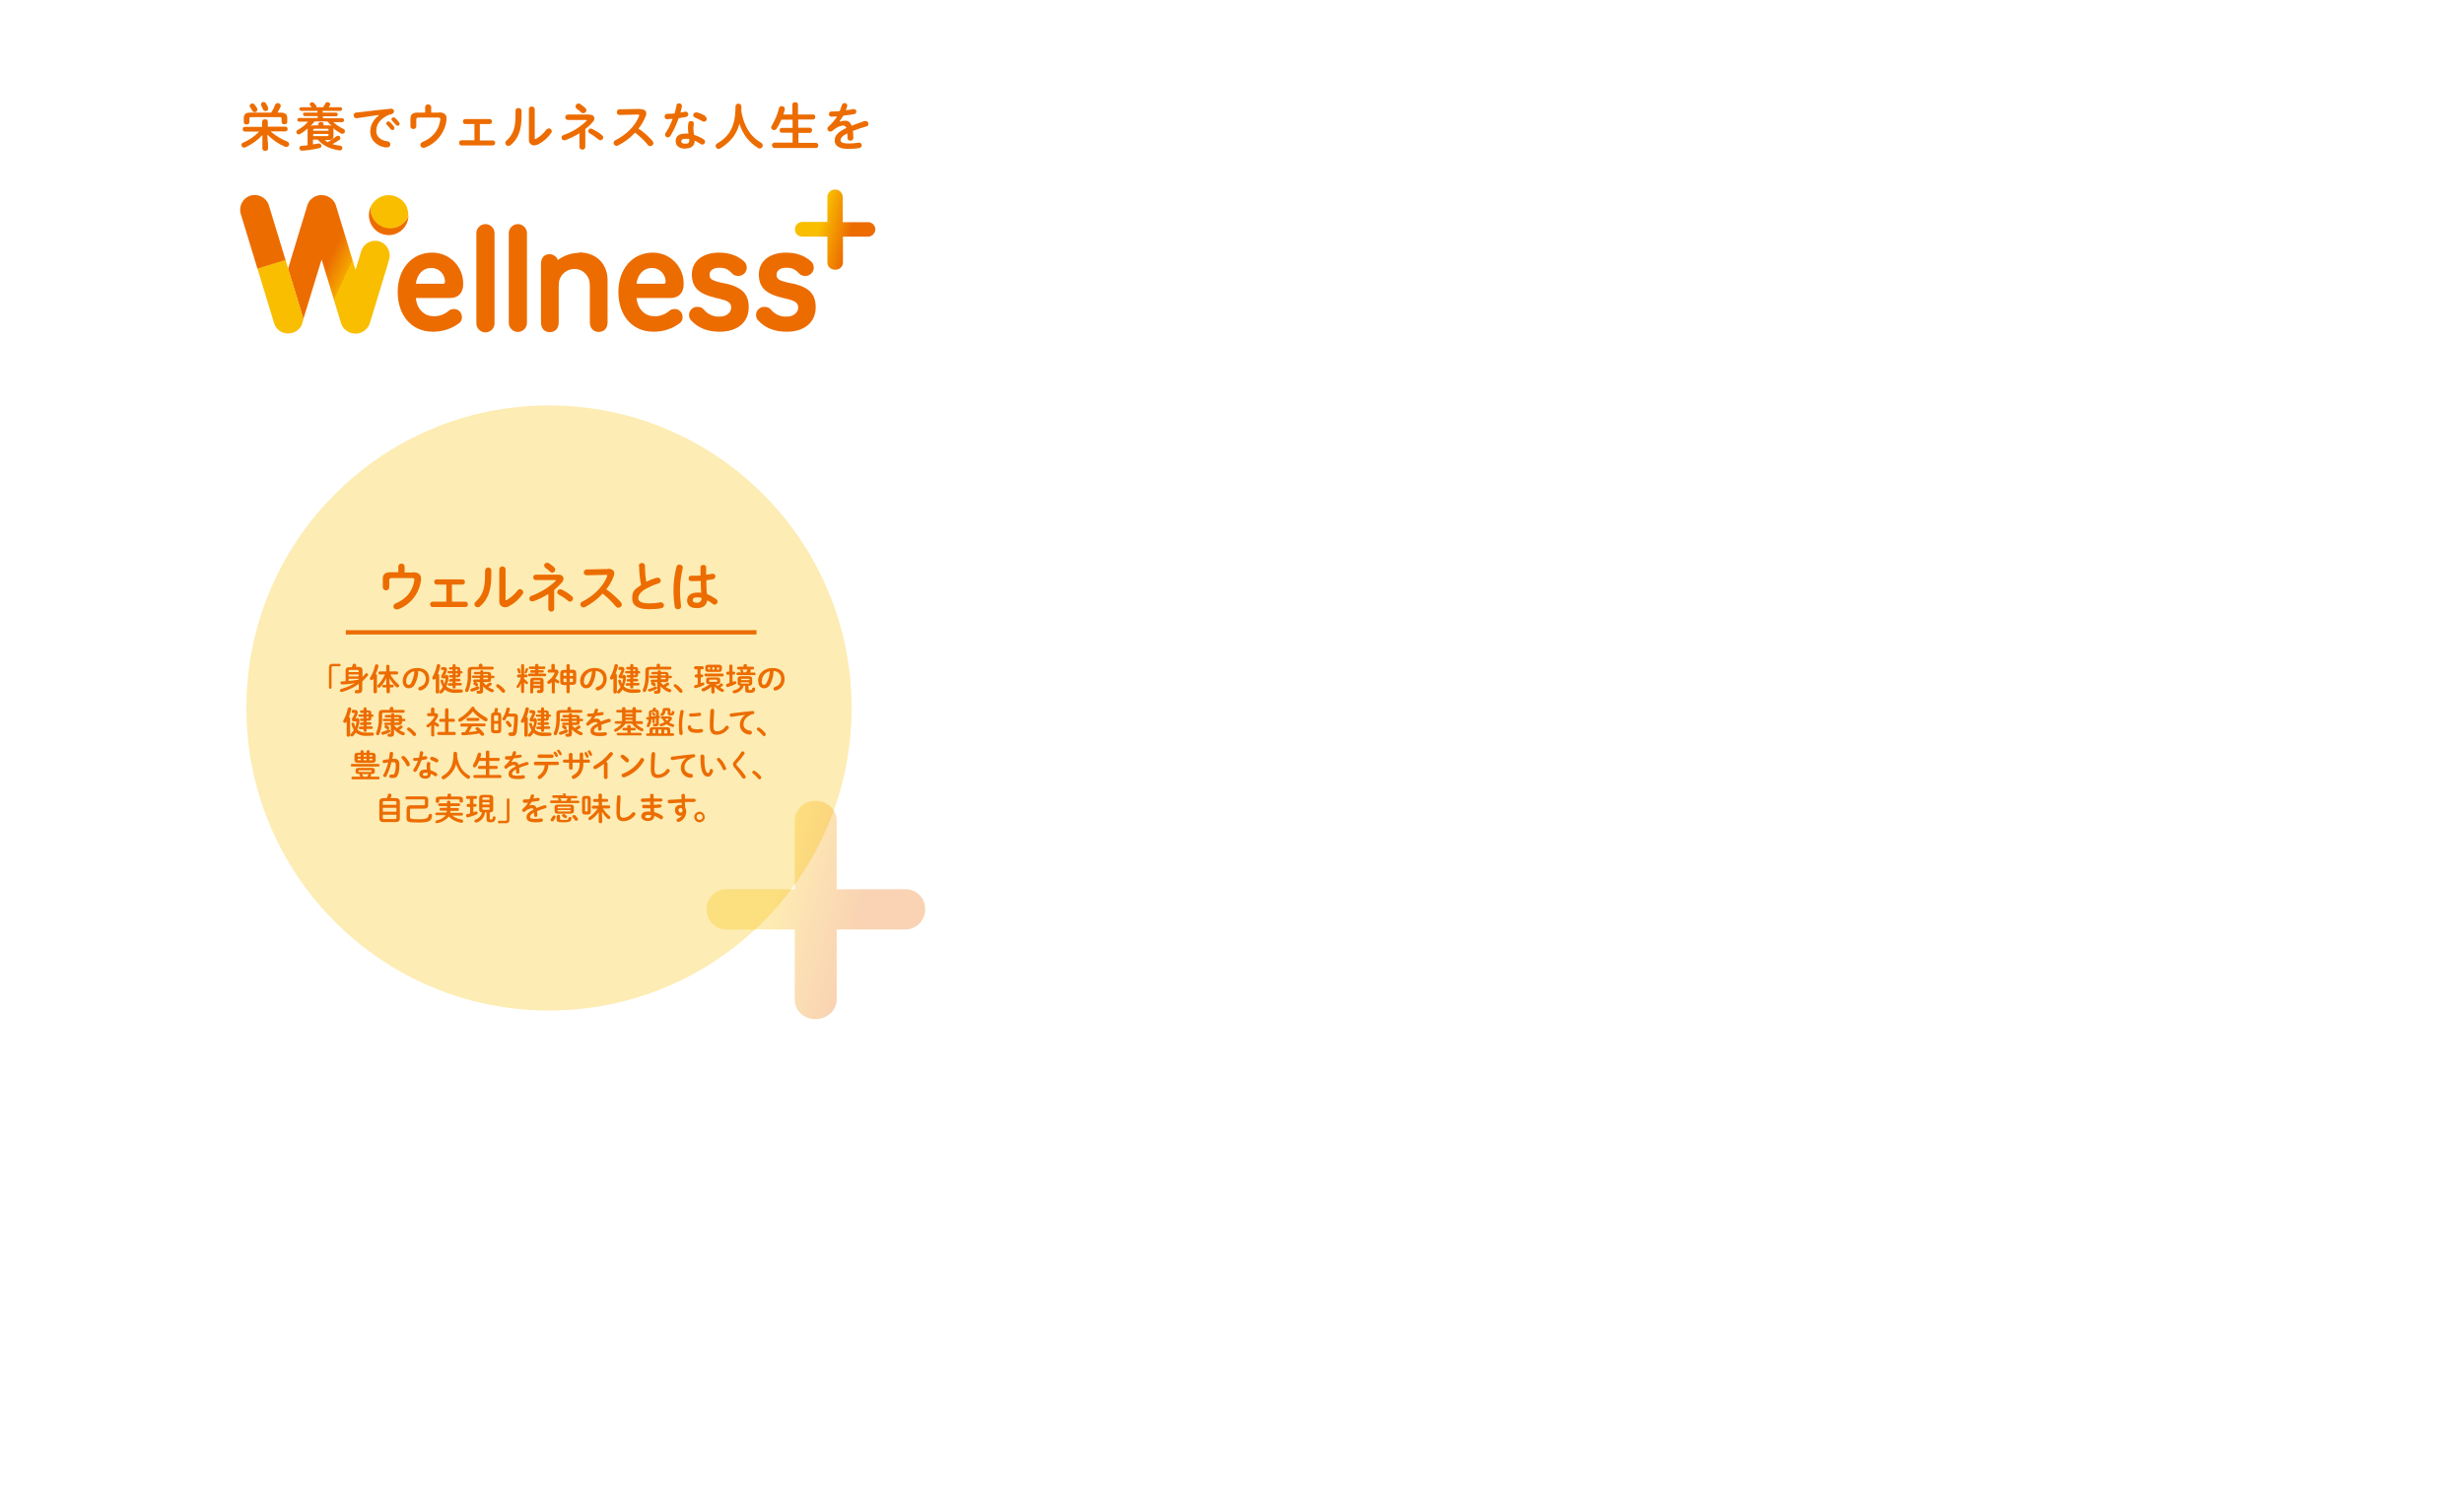 <?xml version="1.0" encoding="UTF-8"?>
<svg xmlns="http://www.w3.org/2000/svg" xmlns:xlink="http://www.w3.org/1999/xlink" version="1.1" viewBox="0 0 1140 690">
  <defs>
    <style>
      .cls-1 {
        mix-blend-mode: multiply;
        opacity: .3;
      }

      .cls-2 {
        isolation: isolate;
      }

      .cls-3 {
        fill: url(#_名称未設定グラデーション_4);
      }

      .cls-4 {
        fill: url(#_名称未設定グラデーション_3);
      }

      .cls-5 {
        fill: url(#_名称未設定グラデーション_2);
      }

      .cls-6 {
        fill: #ec6c00;
      }

      .cls-7 {
        opacity: .3;
      }

      .cls-8 {
        fill: #f9be00;
      }

      .cls-9 {
        fill: url(#_名称未設定グラデーション);
      }
    </style>
    <linearGradient id="_名称未設定グラデーション" data-name="名称未設定グラデーション" x1="329.9" y1="281.5" x2="424.9" y2="256.1" gradientTransform="translate(0 689.9) scale(1 -1)" gradientUnits="userSpaceOnUse">
      <stop offset=".3" stop-color="#f9be00"/>
      <stop offset=".7" stop-color="#ec6c00"/>
    </linearGradient>
    <linearGradient id="_名称未設定グラデーション_2" data-name="名称未設定グラデーション 2" x1="368.8" y1="588.4" x2="403.8" y2="579" gradientTransform="translate(0 689.9) scale(1 -1)" gradientUnits="userSpaceOnUse">
      <stop offset=".3" stop-color="#f9be00"/>
      <stop offset=".7" stop-color="#ec6c00"/>
    </linearGradient>
    <linearGradient id="_名称未設定グラデーション_3" data-name="名称未設定グラデーション 3" x1="119.4" y1="546" x2="164.2" y2="525.2" gradientTransform="translate(0 689.9) scale(1 -1)" gradientUnits="userSpaceOnUse">
      <stop offset=".4" stop-color="#ec6c00"/>
      <stop offset=".6" stop-color="#f5a700"/>
      <stop offset=".6" stop-color="#f9be00"/>
    </linearGradient>
    <linearGradient id="_名称未設定グラデーション_4" data-name="名称未設定グラデーション 4" x1="133.4" y1="575.9" x2="178.1" y2="555" gradientTransform="translate(0 689.9) scale(1 -1)" gradientUnits="userSpaceOnUse">
      <stop offset=".4" stop-color="#ec6c00"/>
      <stop offset=".6" stop-color="#f5a700"/>
      <stop offset=".6" stop-color="#f9be00"/>
    </linearGradient>
  </defs>
  <!-- Generator: Adobe Illustrator 28.7.1, SVG Export Plug-In . SVG Version: 1.2.0 Build 142)  -->
  <g class="cls-2">
    <g id="_レイヤー_1" data-name="レイヤー_1">
      <g id="_楕円形_1" data-name="楕円形_1" class="cls-1">
        <circle class="cls-8" cx="254" cy="327.6" r="140"/>
      </g>
      <g id="_ウェルネスとは" data-name="ウェルネスとは">
        <path class="cls-6" d="M191,264.8c2.8,0,3.8,1.2,3.8,2.9v.6c-.7,6.1-4.7,11.4-10.5,13.6-.2,0-.5.1-.8.1-.8,0-1.5-.6-1.5-1.4,0,0,0,0,0,0,0-.6.5-1.2,1.1-1.4,5-2.1,7.8-5.7,8.6-10.6,0-.1,0-.2,0-.4,0-.6-.3-.7-1.1-.7h-9.3c-.9,0-1.2.3-1.2,1v3.2c0,.8-.7,1.5-1.5,1.5s-1.5-.7-1.5-1.5h0v-3.9c0-2,1.1-3,3.4-3h3.8v-2.7c0-.8.8-1.4,1.6-1.3.7,0,1.2.6,1.3,1.3v2.8h3.9Z"/>
        <path class="cls-6" d="M209,278.4h6.4c.7,0,1.1.7,1.1,1.4,0,.6-.5,1-1.1,1.1h-15.3c-.7,0-1.1-.7-1.1-1.4,0-.6.5-1,1.1-1.1h6.4v-7.9h-4.5c-.7,0-1.2-.7-1.1-1.3,0-.6.5-1.1,1.1-1.1h12c.7,0,1.2.7,1.1,1.3,0,.6-.5,1.1-1.1,1.1h-4.9v7.9Z"/>
        <path class="cls-6" d="M224.5,263.9c0-.8.7-1.3,1.4-1.3,0,0,0,0,0,0,.7,0,1.4.5,1.4,1.2,0,0,0,0,0,0v2.8c0,6.9-1.8,11-5.2,14-.3.3-.7.4-1.1.4-.8,0-1.5-.6-1.5-1.4,0-.5.2-.9.6-1.2,3-2.7,4.3-5.8,4.3-11.9v-2.7ZM233.8,277.1c0,.4.1.6.4.6.2,0,.3,0,.5-.2,1.8-1.1,3.4-2.5,4.7-4.2.3-.4.7-.7,1.2-.7.8,0,1.4.6,1.5,1.4,0,.3-.1.6-.3.9-1.6,2.3-3.7,4.2-6.1,5.5-.7.4-1.4.6-2.1.6-1.4,0-2.6-1.1-2.6-2.6,0-.1,0-.2,0-.3v-14.7c0-.7.7-1.3,1.4-1.3,0,0,0,0,0,0,.7,0,1.4.5,1.5,1.2,0,0,0,0,0,0v13.8Z"/>
        <path class="cls-6" d="M253.6,274.9c-2.1,1.3-4.4,2.5-6.8,3.3-.2,0-.4,0-.6.1-.7,0-1.3-.6-1.3-1.3,0-.6.4-1.1,1-1.3,4.1-1.5,7.9-3.8,11.1-6.8,0,0,.2-.2.2-.3,0-.1-.1-.2-.5-.2h-8.8c-.7,0-1.3-.6-1.2-1.3,0-.6.6-1.2,1.2-1.2h10.1c1.7-.1,2.7.7,2.7,1.8,0,.7-.3,1.4-.8,1.9-1.1,1.2-2.3,2.4-3.5,3.4v8.8c0,.7-.6,1.2-1.3,1.2,0,0,0,0,0,0-.7,0-1.3-.4-1.4-1.1,0,0,0,0,0,0v-6.9ZM251.7,261.8c0-.8.7-1.4,1.4-1.4.3,0,.6,0,.9.3.9.5,1.7,1.2,2.4,1.8.3.3.5.6.5,1.1,0,.8-.7,1.4-1.4,1.4-.3,0-.7-.1-.9-.4-.7-.7-1.5-1.3-2.3-1.9-.3-.2-.5-.6-.5-1h0ZM264.5,275.8c.4.3.6.7.6,1.2,0,.7-.6,1.3-1.3,1.4-.4,0-.7-.1-1-.4-1.3-1.1-2.8-2.1-4.3-2.9-.4-.2-.7-.6-.7-1.1,0-.7.6-1.3,1.3-1.3.2,0,.5,0,.7.1,1.7.8,3.3,1.8,4.7,3h0Z"/>
        <path class="cls-6" d="M281.3,263.2h.1c1.9,0,2.8.9,2.8,2.1,0,.5-.1.9-.3,1.4-.8,2.2-2,4.2-3.4,6,2.5,1.7,4.7,3.7,6.7,5.9.3.3.5.7.5,1.1,0,.9-.8,1.5-1.6,1.5-.5,0-.9-.2-1.2-.6-1.8-2.2-3.9-4.2-6.1-5.9-2.3,2.5-5.1,4.6-8.1,6.2-.2.1-.5.2-.7.2-.8,0-1.4-.6-1.5-1.4,0-.6.3-1.1.9-1.3,5.2-2.6,9.6-6.9,11.5-11.7,0-.1,0-.3.1-.4,0-.2-.2-.3-.6-.3l-9,.2c-.7,0-1.3-.6-1.3-1.2,0,0,0,0,0-.1,0-.7.5-1.3,1.2-1.4,0,0,0,0,0,0l10-.2Z"/>
        <path class="cls-6" d="M295.5,261.9c0-.8.7-1.4,1.5-1.4.8,0,1.4.6,1.4,1.4,0,2.5.2,4.9.6,7.3,1.6-.8,3.2-1.4,4.9-1.9.1,0,.3,0,.5,0,.7,0,1.3.7,1.3,1.4,0,.6-.4,1.1-.9,1.2-2.3.7-4.5,1.7-6.6,2.9-2.1,1.4-2.9,2.8-2.9,4s1,2.4,5,2.4c1.7,0,3.5-.1,5.2-.5.1,0,.2,0,.3,0,.7,0,1.3.6,1.4,1.3,0,0,0,0,0,0,0,.7-.5,1.3-1.1,1.4-1.9.4-3.8.5-5.7.5-5.2,0-7.9-1.6-7.9-5s1-4.1,4.1-6.2c-.6-2.9-.9-5.9-.9-8.8Z"/>
        <path class="cls-6" d="M314.5,261.3c.7,0,1.4.5,1.4,1.2,0,0,0,0,0,0,0,0,0,.2,0,.3-.8,3.4-1.3,6.8-1.3,10.3,0,2.5.2,5,.5,7.4v.2c0,.7-.7,1.3-1.5,1.2-.7,0-1.3-.4-1.4-1.1-.4-2.6-.6-5.2-.6-7.8,0-3.6.5-7.3,1.4-10.8.2-.6.7-1,1.4-1ZM326.8,265.9c1-.1,1.9-.2,2.7-.4.1,0,.2,0,.3,0,.6,0,1.1.4,1.2,1.1,0,0,0,0,0,.1,0,.6-.4,1.2-1.1,1.3-1,.2-2,.4-3.1.5,0,2.1,0,4.3.3,6.4,1.5.6,2.9,1.4,4.2,2.3.4.3.7.7.7,1.2,0,.7-.6,1.3-1.3,1.4-.3,0-.7-.1-1-.4-.8-.6-1.6-1.2-2.5-1.6-.3,2.1-1.7,3.6-4.8,3.6s-4.5-1.4-4.5-3.6,1.7-3.6,4.9-3.6c.6,0,1.1,0,1.6.1-.1-1.8-.2-3.6-.2-5.5-1.1,0-2.1.1-3.1.1-.5,0-.9,0-1.4,0-.7,0-1.2-.6-1.1-1.3,0-.7.5-1.2,1.1-1.2,0,0,0,0,0,0,.5,0,.9,0,1.3,0,1,0,2,0,3.1-.1v-3.8c0-.7.7-1.2,1.5-1.1.6,0,1.1.5,1.1,1.1v3.5ZM324.6,276.7c-.6-.2-1.2-.3-1.8-.3-1.8,0-2.3.5-2.3,1.3s.7,1.2,1.9,1.2c1.1.1,2-.6,2.2-1.7,0-.2,0-.3,0-.5Z"/>
      </g>
      <g id="_身体の健康_精神の健康_環境の_健康_社会的健康を基盤にして_豊かな人生をデザインしていく_自己実現_を意味し">
        <path class="cls-6" d="M157,307.1c.3,0,.6.3.6.6,0,.3-.3.6-.6.6h-3c-.3,0-.6.2-.6.5,0,0,0,0,0,.1v9.2c0,.3-.3.6-.6.6,0,0,0,0,0,0-.3,0-.6-.2-.6-.5v-9.5c0-.7.4-1.4,1.2-1.5.1,0,.2,0,.3,0h3.4Z"/>
        <path class="cls-6" d="M165.9,316.5c-2.3,1.7-4.9,2.9-7.7,3.7,0,0-.2,0-.2,0-.4,0-.7-.3-.7-.7,0-.3.2-.6.5-.7,2.2-.6,4.4-1.5,6.4-2.7-1.9.3-3.2.5-5.1.6-.2,0-.8,0-.9,0-.4,0-.7-.3-.7-.7,0,0,0,0,0,0,0-.4.2-.7.6-.7,0,0,0,0,0,0,.6,0,1.2,0,1.8-.1v-4.9c0-1.1.5-1.6,1.9-1.6h1c.1-.3.3-.7.4-1.1,0-.3.4-.5.8-.5.4,0,.7.3.8.6,0,0,0,0,0,0,0,0,0,.2,0,.3,0,.2-.1.4-.2.6h1.2c1.4,0,1.9.5,1.9,1.6v3.1c.5-.5.9-1,1.3-1.5.1-.2.4-.3.6-.3.4,0,.7.3.7.7,0,.2,0,.4-.2.5-.8.9-1.6,1.8-2.5,2.6v3.7c0,1.3-.6,1.8-2,1.8-.3,0-.6,0-.9,0-.4,0-.6-.4-.6-.7,0-.4.3-.7.7-.8,0,0,0,0,0,0h.1c.2,0,.4,0,.7,0,.3,0,.4-.1.4-.5v-2.3ZM165.9,310.5c0-.4,0-.5-.6-.5h-3.4c-.5,0-.6,0-.6.5v.5h4.6v-.5ZM165.9,312.1h-4.6v.9h4.6v-.9ZM165.9,314.1h-4.6v1c1.1,0,2.1-.2,3.2-.4l1.4-.2v-.4Z"/>
        <path class="cls-6" d="M172.9,313.8l-.3.5c-.1.2-.4.4-.7.4-.4,0-.7-.3-.8-.7,0-.2,0-.3.2-.5,1-1.7,1.8-3.5,2.2-5.5,0-.4.4-.6.8-.6.4,0,.8.3.8.7,0,0,0,0,0,0,0,0,0,.1,0,.2-.3,1.3-.7,2.5-1.3,3.6.3,0,.6.2.6.6v7.7c0,.4-.4.6-.8.6s-.8-.2-.8-.6v-6.5ZM180.3,315.6v1.2h1.3c.3,0,.6.3.6.6,0,0,0,0,0,0,0,.3-.2.6-.5.7,0,0,0,0,0,0h-1.3v2.1c0,.4-.4.6-.8.6-.4,0-.7-.2-.8-.6,0,0,0,0,0,0v-2.1h-1.4c-.3,0-.6-.3-.6-.6,0,0,0,0,0,0,0-.3.2-.6.5-.6,0,0,0,0,0,0h1.4v-3.1c-.7,1.5-1.6,2.9-2.8,4.1-.2.2-.4.3-.6.3-.4,0-.7-.3-.7-.7,0-.2,0-.4.2-.5,1.4-1.4,2.5-3.1,3.3-4.9h-2.4c-.4,0-.6-.3-.6-.7,0,0,0,0,0,0,0-.4.2-.7.6-.7h3v-2.5c0-.4.5-.7.9-.6.3,0,.6.3.6.6v2.5h3.4c.4,0,.6.3.6.7,0,.4-.2.7-.6.7,0,0,0,0,0,0h-3c.9,1.7,2.2,3.2,3.7,4.5.2.2.4.4.4.7,0,.4-.4.8-.8.8-.2,0-.4,0-.6-.2-1.2-1.2-2.3-2.5-3.1-4v1.9Z"/>
        <path class="cls-6" d="M186.3,315.1c0-3.3,2.7-6,6.7-6s5.6,2.2,5.6,5.1c0,2.5-1.6,4.7-4,5.3-.1,0-.2,0-.3,0-.4,0-.8-.4-.8-.8,0,0,0,0,0,0,0-.4.3-.7.6-.8,2.1-.7,2.9-2,2.9-3.8,0-2-1.5-3.6-3.5-3.6,0,0,0,0,0,0,0,2.2-.6,4.3-1.6,6.2-.5,1.1-1.6,1.8-2.8,1.8-1.5,0-2.8-1.2-2.8-3.5ZM187.9,315.1c0,1.3.5,1.8,1.1,1.8s.8-.2,1.3-1c.8-1.6,1.3-3.4,1.4-5.3-2.2.4-3.7,2.3-3.8,4.5Z"/>
        <path class="cls-6" d="M201.6,313.8v.2c-.3.3-.5.4-.9.5-.4,0-.7-.3-.7-.7,0-.2,0-.3.1-.5,1-1.7,1.6-3.5,2-5.4,0-.3.4-.6.8-.6.4,0,.8.3.8.7,0,0,0,0,0,0,0,0,0,.1,0,.2-.3,1.2-.6,2.5-1.1,3.6.3,0,.5.3.6.6v7.9c0,.4-.4.6-.8.6s-.8-.2-.8-.6v-6.5ZM206.1,312.2c1,0,1.4.4,1.4,1.2v.4c-.1,1.3-.5,2.6-1,3.8,1.1,1,2.6,1.5,4.1,1.4.9,0,1.6,0,2.3,0h.5c.4,0,.7.3.8.7s-.3.7-.7.8c-.8,0-1.9.1-2.9.1-1.7.1-3.5-.4-4.8-1.5-.3.5-.7,1.1-1.2,1.5-.1.2-.4.3-.6.3-.4,0-.7-.3-.7-.7,0-.2.1-.4.3-.6.5-.5.9-1.1,1.3-1.7-.5-.9-.8-1.8-1.1-2.7,0,0,0-.1,0-.1,0-.4.3-.7.7-.6,0,0,0,0,0,0,.3,0,.5.2.6.5,0,.5.3,1,.5,1.5.3-.8.4-1.5.5-2.3h0c0-.2,0-.3-.3-.3h-.7c-.6,0-1-.3-1-.8,0-.2,0-.5.2-.6.4-.7.8-1.5,1.1-2.2,0,0,0-.1,0-.2,0-.1,0-.1-.3-.1h-.6c-.3,0-.6-.3-.5-.6,0,0,0,0,0,0,0-.3.2-.7.5-.7h1c.9,0,1.3.4,1.3,1.1,0,.2,0,.5-.1.7-.3.8-.6,1.5-1,2.2h.4ZM208.2,309.8c-.3,0-.5-.3-.5-.5,0,0,0,0,0,0,0-.3.2-.5.4-.6,0,0,0,0,0,0h1.3v-.8c0-.3.3-.6.7-.6,0,0,0,0,0,0,.3,0,.6.2.7.5,0,0,0,0,0,0v.8h.8c1,0,1.4.4,1.4,1.2v.7h.5c.3,0,.5.3.5.6,0,.3-.2.5-.5.5h-.5v.7c0,.8-.4,1.1-1.4,1.1h-.8v.7h1.8c.3,0,.5.4.5.7,0,.2-.2.4-.5.5h-1.8v.7h2.4c.3,0,.5.4.5.7,0,.2-.2.4-.5.5h-2.4v.8c0,.3-.3.6-.7.6,0,0,0,0,0,0-.3,0-.6-.2-.7-.5,0,0,0,0,0,0v-.8h-1.7c-.3,0-.5-.4-.5-.7,0-.2.2-.4.5-.5h1.7v-.7h-1.2c-.3,0-.5-.4-.5-.7,0-.2.2-.4.5-.5h1.2v-.7h-1.2c-.3,0-.5-.3-.5-.6,0-.3.2-.5.5-.5h1.2v-.8h-1.9c-.3,0-.5-.3-.5-.6,0-.3.2-.5.5-.5h1.9v-.7h-1.3ZM210.8,310.5h.9v-.5c0-.2,0-.3-.3-.3h-.6v.7ZM211.4,312.4c.2,0,.3,0,.3-.3v-.5h-.9v.8h.6Z"/>
        <path class="cls-6" d="M221.6,307.7c0-.4.4-.6.8-.6s.8.2.8.6v.8h4.7c.4,0,.6.4.5.8,0,.3-.3.5-.5.5h-9.1c-.6,0-.8.2-.8.7v2.3c0,2.4-.4,4.7-1.3,6.9-.1.3-.4.5-.8.5-.4,0-.7-.3-.7-.6,0,0,0,0,0,0,0-.1,0-.3,0-.4.9-2,1.3-4.3,1.2-6.5v-2.4c0-1.2.6-1.7,1.9-1.7h3.2v-.8ZM221.2,317.7c.3,0,.6.3.6.6,0,0,0,0,0,0,0,.3-.2.5-.4.6-.9.5-1.9.8-2.9,1.1h-.2c-.4,0-.7-.3-.7-.7,0-.3.2-.6.6-.7.9-.3,1.8-.6,2.7-1,.1,0,.2,0,.4,0h0ZM218.8,313.7c-.3,0-.5-.3-.5-.6,0-.3.2-.5.5-.5h3.4v-.6h-2.5c-.3,0-.5-.3-.5-.5,0,0,0,0,0,0,0-.3.2-.5.5-.6,0,0,0,0,0,0h2.5v-.2c0-.4.4-.6.7-.6s.7.2.7.6v.2h2c1.2,0,1.6.4,1.6,1.4v.4h1.1c.3,0,.5.3.5.6,0,.3-.2.5-.5.5h-1.1v.5c0,.9-.4,1.3-1.5,1.3h-2.1v.2c.4.4.8.8,1.2,1.2.5-.3,1-.7,1.5-1,.1-.1.3-.2.5-.2.4,0,.7.3.7.7,0,.2-.1.5-.4.6-.4.3-.8.5-1.2.8.6.4,1.3.7,2,1,.3,0,.6.4.6.7,0,.4-.3.7-.7.7,0,0,0,0,0,0-.1,0-.2,0-.4,0-1.5-.6-2.8-1.5-3.9-2.7v1.4c0,0,0,.7,0,.7,0,1-.6,1.3-1.6,1.3-.3,0-.5,0-.8,0-.4,0-.6-.3-.6-.7,0-.4.2-.7.6-.7,0,0,0,0,0,0h.1c.2,0,.3,0,.5,0,.2,0,.3,0,.3-.3v-3.7h-2.6c-.3,0-.5-.3-.5-.6,0,0,0,0,0,0,0-.3.2-.5.5-.6,0,0,0,0,0,0h2.6v-.7h-3.4ZM220.9,316.4c.2.1.3.3.3.5,0,.4-.3.7-.7.7-.2,0-.3,0-.4-.2-.3-.2-.6-.4-.8-.6-.2,0-.3-.3-.3-.5,0-.4.3-.7.7-.7.1,0,.2,0,.3,0,.4.1.7.3,1,.6h0ZM225.8,312.5v-.3c0-.3,0-.3-.4-.3h-1.8v.6h2.2ZM223.6,314.3h1.8c.3,0,.4,0,.4-.3v-.4h-2.2v.7Z"/>
        <path class="cls-6" d="M229.5,317.4c0-.4.4-.8.8-.8.2,0,.4,0,.5.2,1,.6,1.9,1.4,2.6,2.3.2.2.3.4.3.7,0,.5-.4.8-.8.8,0,0,0,0,0,0-.3,0-.5-.1-.7-.4-.7-.8-1.4-1.6-2.3-2.2-.2-.1-.3-.3-.3-.6Z"/>
        <path class="cls-6" d="M241.1,316.2c-.3.6-.6,1.2-.9,1.7-.1.2-.4.4-.6.4-.4,0-.6-.3-.6-.6h0c0-.2,0-.3.2-.5.8-1.1,1.4-2.4,1.8-3.7h-1.2c-.4,0-.6-.3-.6-.7,0-.3.2-.6.5-.7,0,0,0,0,0,0h1.4v-4.3c0-.4.4-.5.7-.5s.7.2.7.5v4.3h1c.3,0,.6.3.6.6,0,0,0,0,0,0,0,.4-.2.7-.6.7h-1v.8c.6.4,1.1.8,1.6,1.3.1.1.2.3.2.5,0,.3-.3.6-.6.6h0c-.2,0-.4-.1-.6-.3-.2-.2-.4-.4-.6-.6v4.4c0,.4-.4.7-.8.6-.3,0-.6-.3-.6-.6v-4.1ZM240.9,310.9s0,0,0,.1c0,.3-.3.6-.6.6,0,0,0,0,0,0-.3,0-.5-.2-.6-.5,0-.4-.2-.8-.4-1.2,0,0,0-.2,0-.2,0-.3.3-.5.6-.5.2,0,.5.1.6.4.2.4.3.9.4,1.4h0ZM243.7,309.1c.3,0,.5.1.6.4,0,0,0,.2,0,.3-.1.5-.3,1-.6,1.5-.1.3-.5.4-.7.3-.2,0-.3-.2-.3-.4,0,0,0-.1,0-.2.2-.5.4-.9.5-1.4,0-.3.3-.4.6-.4h0ZM247.6,311.3h-1.8c-.3,0-.5-.3-.5-.6,0,0,0,0,0,0,0-.3.2-.6.5-.6h1.8v-.5h-2.4c-.3,0-.6-.4-.5-.7,0-.3.2-.5.5-.5h2.4v-.6c0-.4.4-.6.8-.6.4,0,.7.2.7.6,0,0,0,0,0,0v.6h2.7c.4,0,.5.3.5.6,0,.3-.2.6-.5.6,0,0,0,0,0,0h-2.7v.5h2c.3,0,.5.3.5.5,0,0,0,0,0,0,0,.3-.2.6-.5.6,0,0,0,0,0,0h-2v.5h3.1c.4,0,.5.3.5.6,0,.3-.2.6-.5.6,0,0,0,0,0,0h-7.4c-.3,0-.5-.3-.5-.6,0,0,0,0,0,0,0-.3.2-.6.5-.6h2.8v-.5ZM249.9,313.6c1.2,0,1.6.5,1.6,1.4v4c0,1.2-.4,1.7-1.6,1.7-.3,0-.6,0-.9,0-.3,0-.6-.4-.6-.7,0-.3.2-.6.6-.7,0,0,0,0,0,0h0c.2,0,.3,0,.5,0,.3,0,.4,0,.4-.4v-.5h-3.2v1.9c0,.4-.4.6-.7.6s-.7-.2-.7-.6v-5.3c0-1,.4-1.4,1.6-1.4h2.9ZM247.2,314.8c-.4,0-.4,0-.4.3v.3h3.2v-.3c0-.3,0-.3-.4-.3h-2.3ZM250,316.6h-3.2v.6h3.2v-.6Z"/>
        <path class="cls-6" d="M256.8,320.3c0,.4-.4.6-.7.6,0,0,0,0,0,0-.4,0-.8-.2-.8-.6v-4.6c-.3.2-.6.5-.9.6-.1.1-.3.2-.5.2-.4,0-.7-.4-.7-.8,0-.2.1-.4.3-.6,1.4-.9,2.4-2.1,3.1-3.6,0,0,0-.1,0-.2,0-.1,0-.1-.2-.1h-2.5c-.4,0-.5-.4-.5-.7s.2-.7.5-.7h1.2v-2c0-.4.4-.6.8-.6s.8.2.8.6v2h.4c.8,0,1.3.4,1.3,1.1,0,.3,0,.5-.2.8-.3.8-.8,1.6-1.3,2.3.5.3,1.1.6,1.5.9.2.1.3.4.4.6,0,.4-.3.7-.7.7-.2,0-.3,0-.5-.2-.3-.2-.6-.4-.9-.6v4.8ZM262.1,307.9c0-.4.5-.7.9-.6.3,0,.6.3.6.6v2h1.3c1.2,0,1.7.5,1.7,1.6v3.8c0,1.1-.6,1.6-1.7,1.6h-1.3v3.3c0,.4-.5.7-.9.6-.3,0-.6-.3-.6-.6v-3.2h-1.2c-1.2,0-1.7-.5-1.7-1.6v-3.8c0-1,.5-1.6,1.7-1.6h1.2v-2.1ZM262.1,312.8v-1.5h-1c-.3,0-.4.1-.4.4v1h1.4ZM262.1,315.6v-1.6h-1.4v1.2c0,.3.1.4.4.4h1ZM263.6,312.8h1.5v-1c0-.3,0-.4-.4-.4h-1.1v1.4ZM263.6,314v1.6h1.1c.3,0,.4-.1.4-.4v-1.2h-1.5Z"/>
        <path class="cls-6" d="M268.4,315.1c0-3.3,2.7-6,6.7-6s5.6,2.2,5.6,5.1c0,2.5-1.6,4.7-4,5.3-.1,0-.2,0-.3,0-.4,0-.8-.4-.8-.8,0,0,0,0,0,0,0-.4.2-.7.6-.8,2.1-.7,2.9-2,2.9-3.8,0-2-1.5-3.6-3.5-3.6,0,0,0,0,0,0,0,2.2-.6,4.3-1.6,6.2-.5,1.1-1.6,1.8-2.8,1.8-1.5,0-2.8-1.2-2.8-3.5ZM270.1,315.1c0,1.3.5,1.8,1,1.8s.8-.2,1.3-1c.9-1.6,1.3-3.4,1.5-5.3-2.1.4-3.7,2.3-3.7,4.5h0Z"/>
        <path class="cls-6" d="M283.8,313.8v.2c-.3.3-.6.4-.9.5-.4,0-.7-.3-.7-.7,0-.2,0-.3.1-.5,1-1.7,1.6-3.5,2-5.4,0-.3.4-.6.8-.6.4,0,.8.3.8.7,0,0,0,0,0,0,0,0,0,.1,0,.2-.3,1.2-.6,2.5-1.1,3.6.3,0,.6.3.6.6v7.9c0,.4-.4.6-.8.6s-.8-.2-.8-.6v-6.5ZM288.2,312.2c1,0,1.4.4,1.4,1.2,0,.1,0,.2,0,.4-.1,1.3-.5,2.6-1,3.8,1.1,1,2.6,1.5,4.1,1.4.9,0,1.7,0,2.4,0h.5c.4,0,.7.3.8.7s-.3.7-.7.8c-.8,0-2,.1-2.9.1-1.7.1-3.5-.4-4.8-1.5-.3.5-.7,1.1-1.2,1.5-.1.2-.4.3-.6.3-.4,0-.7-.3-.7-.7,0-.2,0-.4.3-.6.5-.5.9-1.1,1.3-1.7-.5-.9-.9-1.8-1.1-2.7,0,0,0-.1,0-.1,0-.4.3-.7.7-.6,0,0,0,0,0,0,.3,0,.6.2.6.5.1.5.3,1,.5,1.5.2-.8.4-1.5.5-2.3h0c0-.2,0-.3-.3-.3h-.8c-.6,0-1-.3-1-.8,0-.2,0-.5.2-.6.4-.7.8-1.5,1.1-2.2,0,0,0-.1,0-.2,0-.1,0-.1-.3-.1h-.6c-.4,0-.5-.3-.5-.7s.2-.7.5-.7h1c.9,0,1.3.4,1.3,1.1,0,.2,0,.5-.1.7-.3.7-.6,1.5-1,2.2h.4ZM290.3,309.8c-.3,0-.6-.3-.6-.6s.3-.6.6-.6h1.3v-.8c0-.3.3-.6.7-.6,0,0,0,0,0,0,.4,0,.7.2.7.6v.8h.8c1,0,1.4.4,1.4,1.2v.7h.5c.3,0,.5.3.5.6,0,.3-.2.5-.5.5h-.5v.7c0,.8-.4,1.1-1.4,1.1h-.8v.7h1.8c.3,0,.5.4.5.7,0,.2-.2.4-.5.5h-1.8v.7h2.4c.3,0,.5.4.5.7,0,.2-.2.4-.5.5h-2.4v.8c0,.4-.3.6-.7.6-.3,0-.6-.2-.7-.5,0,0,0,0,0,0v-.8h-1.7c-.3,0-.5-.4-.5-.7,0-.2.2-.4.5-.5h1.7v-.7h-1.2c-.3,0-.5-.4-.5-.7,0-.2.2-.4.5-.5h1.2v-.7h-1.2c-.3,0-.5-.3-.5-.6,0-.3.2-.5.5-.5h1.2v-.8h-1.9c-.3,0-.5-.3-.5-.6,0-.3.2-.5.5-.5h1.9v-.7h-1.3ZM293,310.5h.9v-.5c0-.2,0-.3-.3-.3h-.6v.7ZM293.6,312.4c.2,0,.3,0,.3-.3v-.5h-.8v.8h.6Z"/>
        <path class="cls-6" d="M303.8,307.7c0-.4.4-.6.8-.6s.8.2.8.6v.8h4.7c.4,0,.6.4.5.8,0,.3-.3.5-.5.5h-9.1c-.6,0-.8.2-.8.7v2.3c0,2.4-.4,4.7-1.3,6.9-.1.3-.4.5-.8.5-.4,0-.7-.3-.7-.6,0,0,0,0,0,0,0-.1,0-.3,0-.4.9-2,1.3-4.3,1.2-6.5v-2.4c0-1.2.5-1.7,2-1.7h3.2v-.8ZM303.4,317.7c.3,0,.6.3.6.6,0,.3-.2.5-.4.6-.9.5-1.9.8-2.9,1.1,0,0-.1,0-.2,0-.4,0-.7-.3-.7-.6,0,0,0,0,0,0,0-.3.2-.6.5-.6.9-.2,1.9-.6,2.7-1,.1,0,.2,0,.4,0h0ZM300.9,313.7c-.3,0-.5-.3-.5-.6,0-.3.2-.5.5-.5h3.4v-.6h-2.5c-.3,0-.5-.3-.5-.5,0,0,0,0,0,0,0-.3.2-.5.5-.6,0,0,0,0,0,0h2.5v-.2c0-.4.4-.6.7-.6s.7.2.7.6v.2h2c1.2,0,1.6.4,1.6,1.4v.4h1.1c.3,0,.5.3.5.6,0,.3-.2.5-.5.5h-1.1v.5c0,.9-.4,1.3-1.5,1.3h-2.1v.2c.4.4.8.8,1.2,1.2.5-.3,1-.7,1.5-1,.1-.1.3-.2.5-.2.4,0,.7.3.7.6,0,.3-.1.5-.4.7-.4.3-.8.5-1.2.8.6.4,1.3.7,2,1,.3,0,.6.4.6.7,0,.4-.3.7-.7.7,0,0,0,0,0,0-.1,0-.3,0-.4,0-1.5-.6-2.8-1.5-3.9-2.7v1.4c0,0,0,.7,0,.7,0,1-.6,1.3-1.6,1.3-.3,0-.5,0-.8,0-.4,0-.6-.3-.6-.7,0-.4.2-.7.6-.7,0,0,0,0,0,0h.1c.2,0,.3,0,.5,0,.2,0,.3,0,.3-.3v-3.7h-2.6c-.3,0-.5-.3-.5-.5,0,0,0,0,0,0,0-.3.2-.5.5-.6,0,0,0,0,0,0h2.6v-.7h-3.5ZM303.1,316.4c.2.1.3.3.3.5,0,.4-.3.7-.7.7-.2,0-.3,0-.4-.2-.3-.2-.6-.4-.8-.6-.2,0-.3-.3-.3-.5,0-.4.3-.7.7-.7.1,0,.2,0,.3,0,.3.1.7.3,1,.6h0ZM308,312.5v-.3c0-.3,0-.3-.4-.3h-1.8v.6h2.2ZM305.8,314.3h1.8c.3,0,.4,0,.4-.3v-.4h-2.2v.7Z"/>
        <path class="cls-6" d="M311.6,317.4c0-.4.4-.8.8-.8.2,0,.4,0,.5.2,1,.6,1.8,1.4,2.6,2.3.2.2.2.4.3.7,0,.5-.4.8-.8.8,0,0,0,0,0,0-.3,0-.5-.1-.7-.4-.7-.8-1.4-1.6-2.2-2.3-.2-.1-.3-.3-.4-.6Z"/>
        <path class="cls-6" d="M322.8,313.5h-.8c-.3,0-.6-.3-.6-.7,0,0,0,0,0,0,0-.3.2-.6.5-.7,0,0,0,0,0,0h.8v-2.4h-1c-.4,0-.6-.4-.6-.7,0-.3.2-.6.5-.7,0,0,0,0,0,0h3.4c.3,0,.6.3.6.7,0,0,0,0,0,0,0,.4-.2.7-.6.7h-.9v2.4h.7c.3,0,.6.3.6.6,0,0,0,0,0,0,0,.3-.2.6-.5.7,0,0,0,0,0,0h-.7v2.7c.2,0,.5-.2.7-.3.1,0,.2,0,.3,0,.4,0,.7.3.7.7,0,0,0,0,0,0,0,.3-.2.5-.4.6-1.1.5-2.3,1-3.5,1.3h-.2c-.4,0-.7-.3-.7-.7,0,0,0,0,0,0,0-.3.2-.6.6-.7.4,0,.7-.2,1.1-.3v-3.2ZM328.1,316.6c-1,0-1.4-.4-1.4-1.1v-.9c0-.7.3-1.1,1.4-1.1h3.7c1,0,1.4.4,1.4,1.1v.9c0,.7-.4,1.1-1.4,1.1h-.7c.3.3.6.5.9.8.5-.3.9-.6,1.3-1,.1-.1.3-.2.5-.2.4,0,.7.3.7.7,0,.2,0,.3-.2.4-.4.3-.7.6-1.1.9.4.2.8.4,1.2.6.3.1.5.4.5.7,0,.4-.3.7-.7.7h0c-.1,0-.3,0-.4-.1-1.2-.6-2.3-1.4-3.2-2.4v2.6c0,.4-.5.7-.9.6-.3,0-.6-.3-.6-.6v-2.5c-1,.9-2.2,1.6-3.4,2.1-.1,0-.2,0-.4,0-.4,0-.7-.3-.7-.7,0-.3.2-.6.5-.7,1.2-.5,2.3-1.2,3.4-2h-.3ZM326.4,312.9c-.3,0-.6-.3-.5-.6,0,0,0,0,0,0,0-.3.2-.6.5-.6h7.9c.4,0,.6.4.5.8,0,.3-.3.5-.5.5h-7.9ZM327.7,310.9c-1,0-1.4-.4-1.4-1.2v-.9c0-.8.4-1.2,1.4-1.2h4.9c1,0,1.4.4,1.4,1.2v.9c0,1-.6,1.2-1.4,1.2h-4.9ZM328.5,309.9v-1.1h-.6c-.2,0-.3,0-.3.2v.6c0,.2.1.2.3.2h.6ZM331.5,315.5c.2,0,.3,0,.3-.3v-.4c0-.2,0-.3-.3-.3h-3.1c-.2,0-.3,0-.3.3v.4c0,.2.1.3.3.3h3.1ZM329.6,309.9h.9v-1.1h-.9v1.1ZM331.7,309.9h.7c.2,0,.3,0,.3-.2v-.6c0-.2,0-.2-.3-.2h-.7v1.1Z"/>
        <path class="cls-6" d="M339.1,315.5c.2,0,.5-.2.6-.3,0,0,.2,0,.3,0,.4,0,.7.3.7.7,0,.2-.1.5-.4.6-1.1.6-2.3,1-3.5,1.4,0,0-.2,0-.2,0-.4,0-.7-.4-.7-.8,0-.3.2-.6.5-.7.3-.1.7-.2,1.1-.4v-3.8h-.9c-.3,0-.6-.3-.6-.7,0,0,0,0,0,0,0-.3.2-.6.5-.7,0,0,0,0,0,0h.9v-2.7c0-.4.4-.6.8-.6.4,0,.7.2.7.6,0,0,0,0,0,0v2.7h.7c.3,0,.6.3.6.6,0,0,0,0,0,0,0,.3-.2.7-.6.7,0,0,0,0,0,0h-.7v3.2ZM346.4,319c0,.3.1.3.7.3s.8-.1.9-.7c0-.3.4-.5.7-.5.4,0,.7.2.7.6,0,0,0,0,0,0h0c-.1,1.4-.6,1.9-2.5,1.9s-2.1-.4-2.1-1.4v-1.9h-.7c-.6,1.9-2.3,3.2-4.2,3.5,0,0-.1,0-.2,0-.4,0-.7-.3-.7-.7,0,0,0,0,0,0,0-.3.2-.6.6-.7,1.3-.2,2.4-.9,3-2.1-.9,0-1.3-.4-1.3-1.2v-2c0-.8.5-1.2,1.5-1.2h3.7c1,0,1.5.4,1.5,1.2v2c0,.8-.5,1.2-1.5,1.2h-.2v1.6ZM341.6,309.8c-.4,0-.6-.4-.6-.7,0-.3.3-.5.6-.6h2.4v-.6c0-.4.4-.6.8-.6s.8.2.8.6v.6h2.7c.4,0,.6.4.6.7,0,.3-.3.5-.6.6h-1.3c.2,0,.3.3.3.5,0,0,0,.2,0,.3,0,.2-.2.4-.3.6h2c.3,0,.6.3.6.6,0,0,0,0,0,0,0,.3-.2.6-.5.6,0,0,0,0,0,0h-7.8c-.4,0-.6-.4-.6-.7,0-.3.3-.5.6-.6h1.6c-.1-.2-.2-.3-.3-.5,0,0,0-.2-.1-.3,0-.2.1-.4.3-.5h-1ZM346.7,314.4c0-.2,0-.3-.3-.3h-3.2c-.3,0-.3,0-.3.3v.3h3.9v-.3ZM346.3,316.3c.3,0,.3,0,.3-.3v-.3h-3.9v.3c0,.2.1.3.3.3h3.2ZM343.3,309.8c0,0,.2.1.2.2.1.2.3.4.4.6,0,0,0,.2,0,.3,0,0,0,.2,0,.2h1.3c.2-.3.3-.7.5-1,0-.1.1-.2.2-.3h-2.7Z"/>
        <path class="cls-6" d="M350.7,315.1c0-3.3,2.7-6,6.7-6s5.6,2.2,5.6,5.1c0,2.5-1.6,4.7-4,5.3-.4.2-.9,0-1.1-.5,0,0,0-.2,0-.3,0-.4.2-.7.6-.8,2.1-.7,2.9-2,2.9-3.8,0-2-1.5-3.6-3.5-3.6,0,0,0,0,0,0,0,2.1-.6,4.3-1.6,6.2-.5,1.1-1.6,1.8-2.8,1.8-1.5,0-2.7-1.2-2.7-3.5ZM352.4,315.1c0,1.3.5,1.8,1,1.8s.8-.2,1.3-1c.9-1.6,1.3-3.4,1.5-5.3-2.1.4-3.7,2.3-3.7,4.5h0Z"/>
        <path class="cls-6" d="M160.4,333.8v.2c-.3.3-.5.4-.9.5-.4,0-.7-.3-.7-.7,0-.2,0-.3.1-.5,1-1.7,1.6-3.5,2-5.4,0-.3.4-.6.8-.6.4,0,.8.3.8.7,0,0,0,0,0,0,0,0,0,.1,0,.2-.3,1.2-.6,2.5-1.1,3.6.3,0,.6.3.6.6v7.9c0,.4-.4.6-.8.6s-.8-.2-.8-.6v-6.5ZM164.9,332.2c1,0,1.4.4,1.4,1.2v.4c-.1,1.3-.5,2.6-1,3.8,1.1,1,2.6,1.5,4.1,1.4.9,0,1.6,0,2.4,0h.5c.4,0,.7.3.7.7,0,.4-.3.7-.7.7h0c-.8,0-1.9.1-2.9.1-1.7.1-3.5-.4-4.8-1.5-.3.5-.7,1.1-1.2,1.5-.2.2-.4.3-.6.3-.4,0-.7-.3-.7-.7h0c0-.2,0-.4.3-.6.5-.5.9-1.1,1.3-1.7-.5-.9-.9-1.8-1.1-2.7,0,0,0-.1,0-.1,0-.4.3-.7.7-.6,0,0,0,0,0,0,.3,0,.6.2.6.5.1.5.3,1,.5,1.5.3-.8.4-1.5.5-2.3h0c0-.2,0-.3-.3-.3h-.8c-.6,0-1-.3-1-.8,0-.2,0-.5.2-.6.4-.7.8-1.5,1.1-2.2,0,0,0-.1,0-.2,0-.1,0-.1-.3-.1h-.6c-.4,0-.5-.3-.5-.7s.2-.7.5-.7h1c.9,0,1.3.4,1.3,1.1,0,.2,0,.5-.1.7-.3.8-.6,1.5-1,2.2h.5ZM167,329.8c-.3,0-.5-.3-.5-.5,0,0,0,0,0,0,0-.3.2-.5.4-.6,0,0,0,0,0,0h1.3v-.8c0-.3.3-.6.7-.6,0,0,0,0,0,0,.4,0,.7.2.7.6v.8h.8c1,0,1.4.4,1.4,1.2v.7h.5c.3,0,.5.3.5.6,0,.3-.2.5-.5.5h-.5v.7c0,.8-.4,1.1-1.4,1.1h-.8v.7h1.8c.3,0,.5.4.5.7,0,.2-.2.4-.5.5h-1.8v.7h2.4c.3,0,.5.4.5.7,0,.2-.2.4-.5.5h-2.4v.8c0,.4-.3.6-.7.6-.3,0-.6-.2-.7-.5,0,0,0,0,0,0v-.8h-1.7c-.3,0-.5-.4-.5-.7,0-.2.2-.4.5-.5h1.7v-.7h-1.2c-.3,0-.5-.4-.5-.7,0-.2.2-.4.5-.5h1.2v-.7h-1.2c-.3,0-.5-.3-.5-.6,0-.3.2-.5.5-.5h1.2v-.8h-1.9c-.3,0-.5-.3-.5-.6,0-.3.2-.5.5-.5h1.9v-.7h-1.3ZM169.6,330.5h.9v-.5c0-.2,0-.3-.3-.3h-.6v.7ZM170.2,332.4c.2,0,.3,0,.3-.3v-.5h-.9v.8h.6Z"/>
        <path class="cls-6" d="M180.4,327.7c0-.4.4-.6.8-.6s.8.2.8.6v.8h4.7c.4,0,.6.4.5.8,0,.3-.3.5-.5.5h-9.1c-.7,0-.8.2-.8.7v2.3c0,2.4-.4,4.7-1.3,6.9-.1.3-.4.5-.8.5-.4,0-.7-.3-.7-.7,0,0,0,0,0,0,0-.1,0-.3,0-.4.9-2,1.3-4.3,1.2-6.5v-2.4c0-1.2.6-1.7,1.9-1.7h3.2v-.8ZM180,337.7c.4,0,.6.3.6.6h0c0,.3-.2.5-.4.6-.9.5-1.9.8-2.9,1.1,0,0-.1,0-.2,0-.4,0-.7-.3-.7-.7,0-.3.2-.6.6-.7.9-.3,1.9-.6,2.7-1,.1,0,.2,0,.3,0h0ZM177.6,333.7c-.3,0-.5-.3-.5-.6,0-.3.2-.5.5-.5h3.4v-.6h-2.5c-.3,0-.5-.3-.5-.6,0,0,0,0,0,0,0-.3.2-.5.5-.6,0,0,0,0,0,0h2.5v-.2c0-.4.4-.6.7-.6s.7.2.7.6v.2h2c1.2,0,1.6.4,1.6,1.4v.4h1.1c.3,0,.5.3.5.6,0,.3-.2.5-.5.5h-1.1v.5c0,.9-.4,1.3-1.5,1.3h-2.1v.2c.4.4.8.8,1.2,1.2.5-.3,1-.7,1.5-1,.1-.1.3-.2.5-.2.4,0,.7.3.7.7,0,.2-.1.5-.4.6-.4.3-.8.5-1.2.8.6.4,1.3.7,2,1,.3,0,.6.4.6.7,0,.4-.3.7-.7.7,0,0,0,0,0,0-.1,0-.2,0-.4,0-1.5-.6-2.8-1.5-3.9-2.7v1.4c0,0,0,.7,0,.7,0,1-.6,1.3-1.6,1.3-.3,0-.5,0-.8,0-.4,0-.6-.3-.6-.7,0-.4.2-.7.6-.7,0,0,0,0,0,0h.1c.2,0,.3,0,.5,0,.2,0,.3,0,.3-.3v-3.7h-2.6c-.3,0-.5-.3-.5-.5,0,0,0,0,0,0,0-.3.2-.5.5-.6,0,0,0,0,0,0h2.6v-.7h-3.4ZM179.8,336.4c.2.1.3.3.3.5,0,.4-.3.7-.7.7-.2,0-.3,0-.4-.2-.3-.2-.5-.4-.8-.6-.2,0-.3-.3-.3-.5,0-.4.3-.7.7-.7.1,0,.2,0,.3,0,.3.1.7.3,1,.6h0ZM184.6,332.5v-.3c0-.3,0-.3-.4-.3h-1.8v.6h2.2ZM182.4,334.3h1.8c.3,0,.4,0,.4-.3v-.4h-2.2v.7Z"/>
        <path class="cls-6" d="M188.3,337.4c0-.4.4-.8.8-.8.2,0,.4,0,.5.2,1,.6,1.8,1.4,2.6,2.3.2.2.3.4.3.7,0,.5-.4.8-.8.8,0,0,0,0,0,0-.3,0-.5-.1-.7-.4-.7-.8-1.4-1.6-2.3-2.2-.2-.1-.3-.3-.3-.6Z"/>
        <path class="cls-6" d="M201,340.2c0,.4-.4.6-.7.6,0,0,0,0,0,0-.4,0-.8-.2-.8-.6v-4.6c-.3.3-.7.5-1,.8-.1.1-.3.2-.5.2-.4,0-.7-.3-.7-.7,0-.3.2-.5.4-.6,1.4-.9,2.5-2.2,3.3-3.6,0,0,0-.1,0-.2,0-.1,0-.1-.3-.1h-2.6c-.4,0-.5-.3-.5-.7s.2-.7.5-.7h1.3v-2c0-.4.4-.6.8-.6s.8.2.8.6v2h.4c.8,0,1.3.4,1.3,1,0,.3,0,.6-.2.8-.4.8-.8,1.6-1.4,2.2.6.3,1.2.6,1.7,1,.2.1.3.4.3.6,0,.4-.3.7-.7.7-.2,0-.3,0-.5-.2-.3-.2-.7-.5-1-.7v4.8ZM205.9,334h-2.1c-.4,0-.7-.4-.6-.8,0-.3.3-.6.6-.6h2.1v-4.2c0-.5.5-.8.9-.7.4,0,.7.3.7.7v4.2h2.4c.4,0,.7.4.6.8,0,.3-.3.6-.6.6h-2.4v4.7h2.8c.4,0,.6.3.6.7,0,0,0,0,0,0,0,.4-.2.7-.6.7,0,0,0,0,0,0h-7.4c-.4,0-.7-.3-.6-.7,0,0,0,0,0,0,0-.4.2-.7.6-.7,0,0,0,0,0,0h3v-4.7Z"/>
        <path class="cls-6" d="M225.1,332.2c.3.1.5.4.5.8,0,.4-.3.8-.7.8,0,0,0,0,0,0-.2,0-.4,0-.5-.1-2.1-1.1-4.1-2.6-5.6-4.5-1.6,1.9-3.5,3.5-5.6,4.7-.1,0-.3.1-.4.1-.4,0-.8-.4-.8-.8,0-.3.2-.6.4-.7,2.2-1.3,4.2-3,5.7-5.1.2-.2.4-.4.7-.4.4,0,.8.3.8.7,0,0,0,.2,0,.2,1.5,1.7,3.4,3.1,5.5,4.2ZM218.3,336.2c-.4.9-.9,1.7-1.4,2.5,1.3-.1,2.6-.2,3.9-.4-.2-.2-.4-.4-.6-.6-.1-.1-.2-.3-.2-.5,0-.4.4-.7.8-.7.2,0,.4,0,.6.2.9.7,1.7,1.6,2.4,2.5.1.2.2.4.2.6,0,.4-.4.7-.8.7,0,0,0,0,0,0-.3,0-.6-.2-.8-.4-.2-.2-.4-.5-.5-.7-2.4.4-4.8.7-7.2.8h-.6c-.4,0-.7-.3-.7-.7,0,0,0,0,0,0,0-.4.3-.7.7-.7,0,0,0,0,0,0h1c.6-.8,1.1-1.7,1.5-2.6h-3c-.4,0-.7-.3-.6-.7,0,0,0,0,0,0,0-.4.2-.7.6-.7,0,0,0,0,0,0h10.5c.4,0,.6.3.6.6,0,0,0,0,0,0,0,.4-.2.7-.6.7,0,0,0,0,0,0h-5.7ZM221.1,332.2c.4,0,.7.3.7.7s-.3.7-.7.7h-4.6c-.4,0-.7-.3-.7-.7s.3-.7.7-.7h4.6Z"/>
        <path class="cls-6" d="M228.8,339.3c-1.1,0-1.6-.4-1.6-1.5v-6.6c0-1.1.4-1.5,1.4-1.5h0c.1-.5.3-1,.3-1.5,0-.4.4-.7.8-.6.4,0,.7.2.7.6,0,0,0,0,0,0,0,0,0,0,0,.1,0,.4-.2.9-.3,1.4h.4c1,0,1.4.4,1.4,1.5v6.6c0,1.1-.5,1.5-1.6,1.5h-1.7ZM230.5,331.4c0-.3-.1-.4-.4-.4h-1.1c-.3,0-.4,0-.4.4v2.2h1.9v-2.2ZM230.1,337.9c.3,0,.4,0,.4-.4v-2.6h-1.9v2.6c0,.3,0,.4.4.4h1.1ZM237.8,330.2c1.3,0,1.8.5,1.8,1.7,0,2.3-.2,4.5-.5,6.8-.3,1.4-.9,1.9-2.1,1.9-.4,0-.7,0-1.1-.1-.4,0-.7-.4-.7-.8,0-.4.3-.8.7-.8,0,0,0,0,0,0h.2c.2,0,.5,0,.7,0,.4,0,.6-.1.6-.6.3-2,.5-4.1.5-6.2,0-.4-.1-.5-.5-.5h-2.8c-.2.5-.5.9-.7,1.3-.1.3-.4.4-.7.5-.4,0-.7-.3-.8-.7,0-.2,0-.3.2-.5.8-1.3,1.4-2.7,1.7-4.2,0-.4.4-.6.8-.6.4,0,.8.3.8.7,0,0,0,.1,0,.2-.2.6-.4,1.3-.6,1.9h2.5ZM236.6,335.2c0,.1.1.3.1.5,0,.4-.4.8-.8.8-.3,0-.5-.2-.7-.4-.3-.5-.6-.9-1-1.4-.1-.1-.2-.3-.2-.5,0-.4.4-.7.8-.7.2,0,.5.1.6.3.4.4.8.9,1.1,1.4Z"/>
        <path class="cls-6" d="M242.6,333.8v.2c-.3.3-.6.4-.9.5-.4,0-.7-.3-.7-.7,0-.2,0-.3.1-.5,1-1.7,1.6-3.5,2-5.4,0-.3.4-.6.8-.6.4,0,.8.3.8.7,0,0,0,0,0,0,0,0,0,.1,0,.2-.3,1.3-.6,2.5-1.1,3.6.3,0,.6.3.6.6v7.9c0,.4-.4.6-.8.6s-.8-.2-.8-.6v-6.5ZM247,332.2c1,0,1.4.4,1.4,1.2v.4c-.1,1.3-.5,2.6-1,3.8,1.1,1,2.6,1.5,4.1,1.4.9,0,1.6,0,2.4,0h.5c.4,0,.7.3.8.7s-.3.7-.7.8c-.8,0-1.9.1-2.9.1-1.7.1-3.5-.4-4.8-1.5-.3.5-.7,1.1-1.2,1.5-.1.2-.4.3-.6.3-.4,0-.7-.3-.7-.7,0-.2,0-.4.3-.6.5-.5.9-1.1,1.3-1.7-.5-.9-.9-1.8-1.1-2.7,0,0,0-.1,0-.1,0-.4.3-.7.7-.6,0,0,0,0,0,0,.3,0,.6.2.6.5.1.5.3,1,.5,1.5.3-.8.4-1.5.5-2.3h0c0-.2,0-.3-.3-.3h-.8c-.6,0-1-.3-1-.8,0-.2,0-.5.2-.6.4-.7.8-1.5,1.1-2.2,0,0,0-.1,0-.2,0-.1,0-.1-.3-.1h-.6c-.4,0-.5-.3-.5-.7s.2-.7.5-.7h1c.9,0,1.3.4,1.3,1.1,0,.2,0,.5-.1.7-.3.7-.6,1.5-1,2.2h.5ZM249.1,329.8c-.3,0-.5-.3-.5-.5,0,0,0,0,0,0,0-.3.2-.5.4-.6,0,0,0,0,0,0h1.3v-.8c0-.3.3-.6.7-.6,0,0,0,0,0,0,.4,0,.7.2.7.6v.8h.8c1,0,1.4.4,1.4,1.2v.7h.5c.3,0,.5.3.5.6,0,.3-.2.5-.5.5h-.5v.7c0,.8-.4,1.1-1.4,1.1h-.8v.7h1.8c.3,0,.5.4.5.7,0,.2-.2.4-.5.5h-1.8v.7h2.4c.3,0,.5.4.5.7,0,.2-.2.4-.5.5h-2.4v.8c0,.4-.3.6-.7.6-.3,0-.6-.2-.7-.5,0,0,0,0,0,0v-.8h-1.7c-.3,0-.5-.4-.5-.7,0-.2.2-.4.5-.5h1.7v-.7h-1.2c-.3,0-.5-.4-.5-.7,0-.2.2-.4.5-.5h1.2v-.7h-1.2c-.3,0-.5-.3-.5-.6,0-.3.2-.5.5-.5h1.2v-.8h-1.9c-.3,0-.5-.3-.5-.6,0-.3.2-.5.5-.5h1.9v-.7h-1.3ZM251.8,330.5h.9v-.5c0-.2,0-.3-.3-.3h-.6v.7ZM252.4,332.4c.2,0,.3,0,.3-.3v-.5h-.9v.8h.6Z"/>
        <path class="cls-6" d="M262.6,327.7c0-.4.4-.6.8-.6s.8.2.8.6v.8h4.7c.4,0,.6.4.5.8,0,.3-.3.5-.5.5h-9.1c-.6,0-.8.2-.8.7v2.3c0,2.4-.4,4.7-1.3,6.9-.1.3-.4.5-.8.5-.4,0-.7-.3-.7-.6,0,0,0,0,0,0,0-.1,0-.3,0-.4.9-2,1.3-4.3,1.2-6.5v-2.4c0-1.2.5-1.7,1.9-1.7h3.2v-.8ZM262.2,337.7c.4,0,.6.3.6.6h0c0,.3-.2.5-.4.6-.9.5-1.9.8-2.9,1.1,0,0-.1,0-.2,0-.4,0-.7-.3-.7-.7,0-.3.2-.6.6-.7.9-.3,1.9-.6,2.7-1,.1,0,.2,0,.3,0h0ZM259.8,333.7c-.3,0-.5-.3-.5-.6,0-.3.2-.5.5-.5h3.4v-.6h-2.5c-.3,0-.5-.3-.5-.6,0,0,0,0,0,0,0-.3.2-.5.5-.6,0,0,0,0,0,0h2.5v-.2c0-.4.4-.6.7-.6s.7.2.7.6v.2h2c1.2,0,1.6.4,1.6,1.4v.4h1.1c.3,0,.5.3.5.6,0,.3-.2.5-.5.5h-1.1v.5c0,.9-.4,1.3-1.5,1.3h-2v.2c.4.4.8.8,1.2,1.2.5-.3,1-.7,1.5-1,.1-.1.3-.2.5-.2.4,0,.7.3.7.7,0,.2-.1.5-.4.6-.4.3-.8.5-1.2.8.6.4,1.3.7,2,1,.3,0,.6.4.6.7,0,.4-.3.7-.7.7,0,0,0,0,0,0-.1,0-.2,0-.4,0-1.5-.6-2.8-1.5-3.9-2.7v1.4c0,0,0,.7,0,.7,0,1-.6,1.3-1.6,1.3-.3,0-.5,0-.8,0-.4,0-.6-.3-.6-.7,0-.4.2-.7.6-.7,0,0,0,0,0,0h.1c.2,0,.3,0,.5,0,.2,0,.3,0,.3-.3v-3.7h-2.6c-.3,0-.5-.3-.5-.5,0,0,0,0,0,0,0-.3.2-.5.5-.6,0,0,0,0,0,0h2.6v-.7h-3.5ZM261.9,336.4c.2.1.3.3.3.5,0,.4-.3.7-.7.7-.2,0-.3,0-.4-.2-.3-.2-.5-.4-.8-.6-.2,0-.3-.3-.3-.5,0-.4.3-.7.7-.7.1,0,.2,0,.3,0,.3.1.7.3,1,.6h0ZM266.8,332.5v-.3c0-.3,0-.3-.4-.3h-1.8v.6h2.2ZM264.6,334.3h1.8c.3,0,.4,0,.4-.3v-.4h-2.2v.7Z"/>
        <path class="cls-6" d="M274.7,332.7c.4-.2.8-.2,1.2-.2.9-.1,1.8.5,2,1.4,1.1-.5,2.4-.9,3.6-1.3,0,0,.2,0,.3,0,.4,0,.8.3.8.8,0,0,0,0,0,0,0,.3-.2.7-.6.7-1.3.4-2.6.8-3.8,1.3,0,.5.1,1.2.1,1.9,0,.4-.3.8-.8.8,0,0,0,0,0,0-.4,0-.7-.2-.8-.6,0,0,0,0,0,0,0-.5,0-1,0-1.4-1.5.8-1.9,1.4-1.9,2s.5.9,2.2.9c.9,0,1.9,0,2.8-.2h.2c.4,0,.8.3.8.8,0,0,0,0,0,0,0,.4-.3.7-.7.8-1,.2-2,.2-3,.2-2.7,0-3.9-.9-3.9-2.3s.7-2.3,3.3-3.6c-.2-.5-.5-.6-1-.6-1.1.2-2.2.7-3,1.5-.1.1-.3.2-.5.2-.4,0-.8-.3-.8-.8,0-.3.1-.5.3-.6.9-.8,1.8-1.8,2.5-2.8-.6,0-1.1,0-1.6,0-.4,0-.8-.3-.8-.7,0,0,0,0,0,0,0-.4.3-.7.7-.7,0,0,0,0,0,0,.7,0,1.5,0,2.3-.1.2-.5.5-1.1.6-1.7.2-.4.6-.6,1-.5.3.1.5.3.5.6,0,0,0,.1,0,.2-.1.4-.3.8-.4,1.1.8,0,1.5-.2,2.1-.3,0,0,.1,0,.2,0,.4,0,.7.3.7.7,0,0,0,0,0,0,0,.4-.3.7-.6.7-.9.2-2,.3-3.1.4-.4.6-.7,1.1-1.1,1.6h0Z"/>
        <path class="cls-6" d="M296.9,333.8c.4,0,.6.3.6.6,0,.4-.3.6-.6.6h-2.7c.9.8,1.9,1.5,3,2,.3.1.5.4.5.7,0,.4-.3.7-.7.7,0,0,0,0,0,0-.1,0-.3,0-.4-.1-1.7-.8-3.1-1.9-4.2-3.4h-3c-1.1,1.5-2.5,2.7-4.2,3.6-.1,0-.3.1-.4.1-.4,0-.7-.3-.7-.6,0,0,0,0,0,0,0-.3.2-.6.5-.7,1.1-.6,2.2-1.4,3-2.4h-2.6c-.4,0-.6-.3-.6-.6,0-.4.3-.6.6-.6h2.8v-4h-2.1c-.4,0-.6-.3-.6-.6,0-.4.3-.6.6-.6h2.1v-.7c0-.4.4-.6.8-.6s.8.2.8.6v.7h3.2v-.7c0-.4.4-.6.8-.6s.8.2.8.6v.7h2.2c.4,0,.6.3.6.6,0,.4-.3.6-.6.6h-2.2v4h2.9ZM290.2,338h-1.7c-.3,0-.6-.4-.5-.7,0-.3.3-.5.5-.5h1.7v-.7c0-.4.4-.6.8-.6s.8.2.8.6v.7h1.8c.3,0,.6.4.5.7,0,.3-.3.5-.5.5h-1.8v1.1h4.5c.3,0,.6.3.6.6,0,0,0,0,0,0,0,.3-.2.6-.5.6,0,0,0,0,0,0h-10.5c-.3,0-.6-.3-.6-.6,0,0,0,0,0,0,0-.3.2-.6.5-.6,0,0,0,0,0,0h4.5v-1.1ZM289.4,330.4h3.2v-.6h-3.2v.6ZM289.4,332.1h3.2v-.6h-3.2v.6ZM292.6,333.1h-3.2v.6h3.2v-.6Z"/>
        <path class="cls-6" d="M303.5,328.4c.9,0,1.3.4,1.3,1.3v1.5h.1c.3,0,.5.2.5.5,0,0,0,0,0,0,0,.3-.2.6-.5.6h-.1v2.5c0,.9-.5,1.3-1.4,1.3-.3,0-.5,0-.8,0-.3,0-.5-.3-.5-.6,0-.3.2-.6.6-.6,0,0,0,0,0,0h.5c.2,0,.3,0,.3-.3v-2h-.6v1.6c0,.3-.2.5-.5.5,0,0,0,0,0,0-.3,0-.5-.2-.5-.4,0,0,0,0,0,0v-1.4h-.5c0,1.1-.4,2.2-.9,3.2-.1.3-.4.4-.6.4-.4,0-.7-.3-.7-.6,0-.1,0-.2.1-.4.4-.8.7-1.6.8-2.5h-.5c-.3,0-.6-.2-.6-.6,0,0,0,0,0,0,0-.3.2-.6.5-.6,0,0,0,0,0,0h.7v-1.9c0-.9.4-1.3,1.3-1.3h.4c0-.2.2-.4.2-.7,0-.3.4-.5.7-.5.3,0,.7.2.7.5,0,0,0,.1,0,.2,0,.2,0,.3-.1.4h.4ZM311.4,339.4c.3,0,.5.2.5.5,0,0,0,0,0,0,0,.3-.2.5-.5.6,0,0,0,0,0,0h-12c-.3,0-.5-.3-.5-.5,0,0,0,0,0,0,0-.3.2-.5.4-.6,0,0,0,0,0,0h1.2v-1.6c0-.9.4-1.3,1.6-1.3h6.5c1.1,0,1.5.4,1.5,1.3v1.5h1.2ZM301.7,329.5c-.3,0-.4,0-.4.3v1.7c.7,0,1.5-.1,2.2-.2v-1.6c0-.2,0-.3-.4-.3h-1.4ZM301.6,330.2c0-.3.3-.5.6-.5.1,0,.3,0,.4.1.2.2.4.4.5.6,0,0,0,.2.1.3,0,.3-.3.6-.6.5-.1,0-.3,0-.4-.2-.1-.2-.3-.4-.5-.6,0-.1-.1-.2-.1-.4h0ZM302.4,337.6c-.3,0-.4,0-.4.3v1.4h1.2v-1.8h-.8ZM304.6,339.4h1.4v-1.8h-1.4v1.8ZM309.7,331.5c.8,0,1.2.4,1.2.9,0,.4-.2.7-.5,1-.3.3-.6.6-.9.9.6.4,1.3.6,1.9.8.3,0,.5.3.5.6,0,.4-.3.7-.6.7,0,0,0,0,0,0h-.2c-1-.3-1.9-.7-2.7-1.3-.8.5-1.6.8-2.4,1h-.2c-.4,0-.6-.3-.6-.6h0c0-.3.2-.6.5-.6.6-.2,1.2-.4,1.8-.7-.4-.5-.8-1-1.1-1.6h-.2c-.3,0-.5-.3-.5-.6,0-.2.2-.4.5-.5h3.5ZM310.1,329.8c0,.2,0,.2.3.2s.4,0,.4-.5c0-.3.3-.6.7-.5.3,0,.5.2.5.5,0,.1,0,.2,0,.3-.1.8-.4,1.3-1.6,1.3s-1.5-.3-1.5-1v-1c0-.2,0-.3-.3-.3h-.4c-.2,0-.3,0-.3.2,0,.8-.4,1.6-1.1,2.1-.1.1-.3.2-.5.2-.4,0-.7-.3-.7-.6,0-.2,0-.4.2-.5.5-.3.8-.9.7-1.5,0-.7.4-1.1,1.2-1.1h1.3c.8,0,1.2.4,1.2,1v1ZM307.3,339.4h1.4v-1.4c0-.2,0-.3-.4-.3h-1v1.8ZM307.8,332.6c.2.3.5.7.8.9.3-.2.5-.4.7-.7,0,0,0,0,0-.2,0,0,0-.1-.2-.1h-1.3Z"/>
        <path class="cls-6" d="M315.5,328.5c.4,0,.8.3.8.7,0,0,0,0,0,0,0,0,0,.1,0,.2-.5,2.1-.7,4.2-.7,6.4,0,1.1.1,2.3.3,3.4h0c0,.6-.4.9-.8.9,0,0,0,0,0,0-.4,0-.8-.3-.8-.7-.1-1.2-.2-2.4-.2-3.6,0-2.2.2-4.5.7-6.7,0-.4.4-.6.8-.6ZM322.1,337.5c.7,0,1.5,0,2.2-.2,0,0,.1,0,.2,0,.4,0,.8.3.8.8,0,0,0,0,0,0,0,.4-.3.7-.6.8-.8.2-1.7.3-2.5.2-2.7,0-3.8-.8-4-2.6h0c0-.5.4-.9.8-.9,0,0,0,0,0,0,.4,0,.7.3.7.6.2.9.6,1.2,2.4,1.2ZM323.6,329.8c.4,0,.8.3.8.7,0,0,0,0,0,0,0,.4-.3.8-.7.8-1.4.2-2.7.3-4.1.3-.4,0-.8-.3-.8-.7,0,0,0,0,0,0,0-.4.3-.8.8-.8,0,0,0,0,0,0,1.3,0,2.7-.1,4-.3h0Z"/>
        <path class="cls-6" d="M328.8,328.7c0-.4.4-.8.8-.7,0,0,0,0,0,0,.4,0,.8.3.8.7,0,0,0,0,0,0v.7c-.1,2.1-.3,4.4-.3,6.5s.6,2.5,1.6,2.5c1.6,0,3.1-.9,3.9-2.2.2-.2.4-.4.7-.4.5,0,.8.3.9.8,0,.2,0,.4-.2.5-1.2,1.7-3.2,2.8-5.3,2.9-2.2,0-3.3-1.1-3.3-4.1,0-2.3.1-5.1.3-7.2Z"/>
        <path class="cls-6" d="M344.6,330.8c-1.7.2-4,.6-6.1.9h-.1c-.4,0-.8-.3-.8-.8,0,0,0,0,0,0,0-.4.3-.8.8-.8,3-.4,6.8-.8,9.8-1.1h0c.4,0,.8.3.8.7,0,0,0,0,0,0,0,.4-.3.7-.7.8-.6,0-1.1.3-1.6.6-2.3,1.3-2.7,2.8-2.7,4.2s1.1,2.6,3.1,2.8c.4,0,.8.4.8.9,0,.5-.4.8-.8.9,0,0,0,0,0,0-.4,0-.7,0-1.1-.1-2.1-.4-3.7-2.2-3.7-4.4,0-1.8.9-3.5,2.4-4.5h0Z"/>
        <path class="cls-6" d="M350.1,337.4c0-.4.4-.8.8-.8.2,0,.4,0,.5.2,1,.6,1.8,1.4,2.6,2.3.2.2.3.4.3.7,0,.5-.4.8-.8.8,0,0,0,0,0,0-.3,0-.5-.1-.7-.4-.7-.8-1.4-1.6-2.3-2.2-.2-.1-.3-.3-.3-.6Z"/>
        <path class="cls-6" d="M162.8,354.7c-.3,0-.5-.3-.5-.6,0-.3.2-.6.5-.6,0,0,0,0,0,0h12.3c.3,0,.5.3.5.6,0,0,0,0,0,0,0,.3-.2.6-.5.6h-12.3ZM166,358.1c-1.1,0-1.5-.3-1.5-1v-.7c0-.7.4-1.1,1.5-1.1h5.9c1.1,0,1.5.3,1.5,1.1v.7c0,.7-.4,1-1.5,1h-.3c0,.1.1.2.1.4,0,0,0,.2,0,.3-.1.2-.2.4-.3.6h3.7c.3,0,.6.3.5.7,0,.3-.2.5-.5.5h-12c-.3,0-.6-.3-.5-.7,0-.3.2-.5.5-.5h3.7c-.1-.2-.2-.4-.4-.5,0-.1-.1-.2-.1-.4,0-.1,0-.2.1-.4h-.3ZM166.8,347.7c0-.4.4-.6.7-.6s.7.2.7.6v.6h1.4v-.6c0-.3.3-.6.7-.6,0,0,0,0,0,0,.4,0,.7.2.7.6v.6h1c1.3,0,1.8.4,1.8,1.4v1.9c0,1.2-.7,1.4-1.8,1.4h-6.2c-1.3,0-1.8-.4-1.8-1.4v-1.9c0-1,.4-1.4,1.8-1.4h1v-.6ZM166.9,350.1v-.7h-.9c-.4,0-.5,0-.5.3v.4h1.4ZM166.9,351.8v-.7h-1.4v.4c0,.3.2.3.5.3h.9ZM171.6,357.2c.3,0,.3,0,.3-.2v-.4c0-.2,0-.2-.3-.2h-5.4c-.3,0-.3,0-.3.2v.4c0,.2.2.2.3.2h5.4ZM167.4,358.2c.2.2.3.4.5.7,0,0,0,.2.1.3,0,0,0,.2,0,.2h1.9c.2-.4.4-.7.6-1.1,0,0,0,0,0-.1h-3.2ZM168.2,350.1h1.4v-.7h-1.4v.7ZM169.6,351.8v-.7h-1.4v.7h1.4ZM170.9,350.1h1.4v-.4c0-.2-.1-.3-.5-.3h-.9v.7ZM170.9,351.1v.7h.9c.4,0,.5,0,.5-.3v-.4h-1.4Z"/>
        <path class="cls-6" d="M178.9,359.1c-.2.3-.5.5-.8.5-.4,0-.8-.3-.8-.7,0,0,0,0,0,0,0-.2,0-.3.1-.4,1-1.8,1.7-3.7,2.2-5.7-.6,0-1.2.2-1.7.3h-.2c-.4,0-.7-.3-.7-.7,0,0,0,0,0,0,0-.4.3-.7.6-.8.7-.1,1.5-.2,2.3-.3.2-.9.3-1.8.4-2.7,0-.4.4-.7.8-.7.4,0,.8.3.8.7,0,0,0,0,0,0h0c0,.9-.2,1.7-.4,2.5h.8c1.9,0,2.5.8,2.5,3.1,0,1.2-.1,2.3-.4,3.5-.5,1.7-1.1,2.3-2.6,2.3-.3,0-.7,0-1,0-.4,0-.7-.4-.7-.8,0-.4.3-.8.7-.8,0,0,0,0,0,0h.1c.3,0,.5,0,.8,0,.5,0,.8-.2,1-1,.3-1,.4-2.1.4-3.1,0-1.3-.2-1.6-.9-1.6h-1.1c-.5,2.3-1.3,4.5-2.4,6.6ZM189.5,353.3c0,.2.1.3.1.5,0,.5-.4.8-.8.8,0,0,0,0,0,0-.4,0-.7-.2-.8-.6-.5-1.1-1.2-2.1-2.1-3-.1-.1-.2-.3-.2-.5,0-.4.4-.7.9-.7.2,0,.5.1.7.3.9.9,1.7,2,2.3,3.2Z"/>
        <path class="cls-6" d="M194.2,348.2c0-.4.4-.6.8-.6.4,0,.7.3.8.6,0,0,0,0,0,0,0,0,0,.1,0,.2-.1.5-.3,1.1-.4,1.7l1.3-.2h.2c.4,0,.8.3.8.7,0,.4-.3.8-.7.8-.6.1-1.3.2-2,.4-.6,1.7-1.3,3.3-2.2,4.9-.2.3-.5.5-.8.5-.4,0-.8-.3-.8-.8,0,0,0,0,0,0,0-.2,0-.4.2-.5.8-1.2,1.5-2.6,2-3.9-.5,0-1.1,0-1.5.1-.4,0-.7-.3-.8-.7,0,0,0,0,0,0,0-.4.3-.7.7-.7,0,0,0,0,0,0,.6,0,1.4,0,2.1-.1,0-.8.3-1.5.4-2.2ZM196.8,360.3c-1.7,0-2.8-.8-2.8-2.1s1-2.1,2.8-2.1h.7c0-.5-.1-1-.1-1.5,0-.5,0-.9.1-1.4,0-.4.4-.6.8-.6.4,0,.8.2.8.6,0,0,0,0,0,0h0c0,.5,0,.9-.1,1.3,0,.6,0,1.3.2,1.9,1,.3,1.9.7,2.7,1.3.2.1.4.4.4.7,0,.4-.3.8-.8.8-.2,0-.3,0-.5-.2-.5-.4-1.1-.7-1.7-.9,0,1.7-1.2,2.2-2.6,2.2ZM197.8,358v-.4c-.3,0-.6,0-.9,0-1,0-1.3.3-1.3.7s.3.7,1.2.7c.7,0,1.1-.3,1.1-.9h0ZM202.3,351.2c.3.1.5.4.5.8,0,.4-.3.8-.8.8-.2,0-.3,0-.4-.1-.7-.4-1.4-.7-2.1-1-.3,0-.5-.3-.5-.7,0-.4.4-.8.8-.8,0,0,.2,0,.3,0,.8.2,1.5.6,2.3,1h0Z"/>
        <path class="cls-6" d="M217,358.7c.3.1.5.4.5.8,0,.5-.4.8-.8.9-.2,0-.3,0-.4-.1-2.6-1.5-4.4-4-5.3-6.8-.3,1.4-.9,2.6-1.8,3.8-1,1.3-2.2,2.4-3.6,3.2-.2,0-.3.1-.5.1-.4,0-.8-.3-.8-.8,0,0,0,0,0,0,0-.3.2-.6.4-.7,1.3-.7,2.4-1.7,3.2-2.8,1.2-1.7,1.9-3.9,1.9-7.7,0-.5.5-.8,1-.7.3,0,.6.3.7.7v1.5c.6,3.7,2.1,6.8,5.5,8.7Z"/>
        <path class="cls-6" d="M230.6,350.7c.4,0,.6.3.6.7,0,0,0,0,0,0,0,.4-.2.7-.6.7,0,0,0,0,0,0h-4.2v2.3h3.3c.4,0,.7.4.6.8,0,.3-.3.5-.6.6h-3.3v2.8h5c.4,0,.6.4.6.7,0,.4-.2.7-.6.7,0,0,0,0,0,0h-11.8c-.4,0-.6-.3-.6-.7,0,0,0,0,0,0,0-.4.2-.7.6-.7h5.2v-2.8h-3.1c-.4,0-.7-.4-.6-.8,0-.3.3-.5.6-.6h3.1v-2.3h-3.1c-.4.9-.8,1.7-1.3,2.5-.2.3-.5.5-.8.5-.4,0-.8-.3-.8-.7,0-.2,0-.3.1-.5.9-1.6,1.6-3.2,2.1-5,.1-.4.6-.7,1-.6.3,0,.6.4.6.7,0,0,0,.1,0,.2-.1.5-.3,1-.4,1.5h2.6v-2.8c0-.4.4-.6.8-.6s.8.2.8.6v2.8h4.2Z"/>
        <path class="cls-6" d="M236.7,352.7c.4-.2.8-.2,1.2-.2.9-.1,1.8.5,2,1.4,1.1-.5,2.4-.9,3.6-1.3,0,0,.2,0,.3,0,.4,0,.8.3.8.7,0,0,0,0,0,0,0,.4-.2.7-.6.7-1.3.4-2.6.8-3.8,1.3,0,.5.1,1.2.1,1.9,0,.4-.3.8-.7.8,0,0,0,0,0,0-.4,0-.7-.2-.8-.6,0,0,0,0,0,0,0-.5,0-1,0-1.4-1.5.8-1.9,1.4-1.9,2s.5.9,2.2.9c.9,0,1.9,0,2.8-.2h.2c.4,0,.8.3.8.8,0,0,0,0,0,0,0,.4-.3.7-.7.8-1,.2-2,.2-3,.2-2.7,0-3.9-.9-3.9-2.3s.7-2.3,3.3-3.6c-.2-.5-.5-.6-1-.6-1.1.2-2.2.7-3,1.5-.1.1-.3.2-.5.2-.4,0-.8-.3-.8-.8,0-.3.1-.5.3-.6.9-.8,1.8-1.8,2.4-2.8-.6,0-1.1,0-1.6,0-.4,0-.8-.3-.8-.8s.3-.8.8-.8c.7,0,1.5,0,2.3-.1.2-.6.5-1.1.6-1.7.1-.4.6-.6,1-.5.3,0,.5.3.5.6,0,0,0,.1,0,.2-.1.4-.3.8-.4,1.1.8,0,1.5-.2,2.1-.3,0,0,.1,0,.2,0,.4,0,.7.3.7.6,0,0,0,0,0,0,0,.4-.3.7-.6.7-.9.2-2,.3-3.1.4-.4.6-.7,1.1-1.1,1.6h0Z"/>
        <path class="cls-6" d="M253.7,354.1c-.1,2.6-1.5,4.9-3.7,6.3-.1,0-.3.1-.4.1-.5,0-.8-.4-.8-.9,0-.3.2-.6.4-.7,1.7-1,2.7-2.9,2.8-4.8h-4.4c-.4,0-.6-.4-.6-.8s.2-.8.6-.8h10.4c.4,0,.7.5.6.9,0,.3-.3.6-.6.6h-4.2ZM255.5,349.1c.4,0,.7.5.6,1,0,.3-.3.5-.6.6h-6.2c-.4,0-.6-.4-.6-.8s.2-.8.6-.8h6.2ZM256.1,348.3c0-.3.4-.6.7-.5.1,0,.3,0,.4.2.4.4.7.9.9,1.4,0,.1,0,.2,0,.3,0,.3-.3.6-.6.6h0c-.2,0-.4-.1-.5-.4-.3-.5-.6-.9-.9-1.4,0,0,0-.2,0-.3h0ZM257.7,347.4c0-.3.3-.5.6-.5.2,0,.4,0,.5.2.4.4.7.9,1,1.4,0,.1,0,.2.1.4,0,.3-.3.6-.6.6-.2,0-.4-.1-.5-.4-.3-.5-.6-.9-.9-1.3,0,0-.1-.2-.1-.3h0Z"/>
        <path class="cls-6" d="M265,355.4c0,.5-.5.8-1,.7-.4,0-.7-.3-.7-.7v-2.5h-2.2c-.4,0-.7-.3-.7-.7,0,0,0,0,0,0,0-.4.3-.7.6-.7,0,0,0,0,0,0h2.2v-2.4c0-.5.5-.8,1-.7.4,0,.7.3.7.7v2.4h3.3v-2.6c0-.4.4-.7.8-.7,0,0,0,0,0,0,.4,0,.8.2.8.7,0,0,0,0,0,0v2.6h2.5c.4,0,.7.3.7.7,0,0,0,0,0,0,0,.4-.2.7-.6.7,0,0,0,0,0,0h-2.5v.5c0,3.5-1.6,5.8-4.2,7-.1,0-.3,0-.4,0-.4,0-.8-.4-.8-.8,0,0,0,0,0,0,0-.3.2-.6.5-.8,2.1-1,3.2-2.6,3.2-5.6v-.3h-3.3v2.6ZM270.4,348.5c0-.3.3-.5.6-.5.2,0,.4,0,.5.3.3.5.6,1,.8,1.5,0,0,0,.2,0,.3,0,.3-.3.6-.6.6,0,0,0,0,0,0-.2,0-.5-.2-.5-.4-.2-.5-.5-1-.7-1.4,0,0,0-.2,0-.3h0ZM272,347.7c0-.3.3-.5.6-.5.2,0,.4,0,.5.3.3.4.6.9.8,1.4,0,.1,0,.2,0,.3,0,.3-.3.6-.6.6,0,0,0,0,0,0-.2,0-.5-.2-.5-.4-.2-.5-.5-.9-.8-1.4,0,0-.1-.2-.1-.3h0Z"/>
        <path class="cls-6" d="M279.5,353.4c-1.1.9-2.4,1.7-3.7,2.4-.2,0-.3.1-.5.1-.4,0-.8-.4-.8-.8h0c0-.4.2-.7.5-.8,2.7-1.5,5.1-3.5,7-5.9.2-.2.4-.4.7-.4.4,0,.8.3.9.7,0,.2,0,.5-.2.6-.9,1.2-1.9,2.3-3.1,3.2.4,0,.8.3.8.8v6.4c0,.4-.4.8-.8.8,0,0,0,0,0,0-.4,0-.8-.3-.9-.7,0,0,0,0,0,0v-6.3Z"/>
        <path class="cls-6" d="M290.7,351.2c.2.2.3.4.3.6,0,.5-.4,1-.9,1-.2,0-.5-.1-.6-.3-.6-.6-1.3-1.2-2-1.8-.2-.1-.3-.4-.4-.6,0-.5.4-.9.9-.9.2,0,.4,0,.6.2.8.5,1.5,1.1,2.2,1.8ZM297.1,350.8c.5,0,.9.3.9.8,0,.2,0,.3-.1.5-2,3.5-5.2,6.2-9,7.6-.1,0-.3,0-.4,0-.5,0-.9-.4-.9-.9,0-.4.2-.7.6-.8,3.4-1.3,6.3-3.7,8.2-6.9.1-.3.4-.4.7-.4h0Z"/>
        <path class="cls-6" d="M301.5,348.7c0-.4.4-.8.8-.7.4,0,.8.3.8.7,0,0,0,0,0,0v.7c-.1,2.1-.3,4.4-.3,6.5s.6,2.5,1.6,2.5c1.6,0,3.1-.9,3.9-2.2.2-.2.4-.4.7-.4.5,0,.8.3.9.8,0,.2,0,.4-.2.5-1.2,1.8-3.2,2.8-5.3,2.9-2.2,0-3.3-1.1-3.3-4.1s.1-5.1.3-7.2Z"/>
        <path class="cls-6" d="M317.3,350.8c-1.7.2-4,.6-6.1.9h-.1c-.4,0-.8-.3-.8-.8,0,0,0,0,0,0,0-.4.3-.8.8-.8,3-.4,6.8-.8,9.8-1.1h0c.4,0,.8.3.8.7,0,0,0,0,0,0,0,.4-.3.7-.7.8-.6,0-1.1.3-1.6.6-2.3,1.3-2.7,2.8-2.7,4.2s1.1,2.6,3.1,2.8c.4,0,.8.4.8.9,0,.5-.4.8-.8.9,0,0,0,0,0,0-.4,0-.7,0-1.1-.1-2.1-.4-3.7-2.2-3.7-4.4,0-1.8.9-3.5,2.4-4.5h0Z"/>
        <path class="cls-6" d="M325.1,349.2c.4,0,.8.3.8.7,0,0,0,0,0,0,0,.2,0,.9,0,1.4,0,5.1,1,6.4,1.6,6.4s.7-.2.9-1.3c0-.4.4-.6.7-.6.4,0,.8.3.8.8h0c0,0,0,.2,0,.2-.5,1.9-1.5,2.6-2.4,2.6-2.1,0-3.4-2.6-3.4-8.1s0-1.1,0-1.5c0-.4.4-.7.8-.7ZM336,355.3c0,.1,0,.2,0,.3,0,.4-.4.8-.8.8,0,0,0,0,0,0-.3,0-.7-.2-.8-.5-.6-1.5-1.4-2.8-2.5-4-.2-.1-.2-.3-.2-.5,0-.4.4-.8.8-.7.2,0,.5.1.6.3,1.3,1.2,2.2,2.7,2.8,4.4Z"/>
        <path class="cls-6" d="M343.6,347.7c.5,0,.8.3.9.8,0,.2,0,.4-.2.5-1,1.4-2.1,2.8-3.3,4.1-.2.2-.3.4-.3.6,0,.3.1.5.4.7,1.3,1.4,2.6,2.9,3.7,4.5.1.2.2.4.2.6,0,.5-.4.9-.9.8-.3,0-.6-.2-.8-.5-1-1.6-2.2-3.1-3.4-4.5-.5-.4-.7-1-.8-1.6,0-.6.3-1.1.7-1.5,1.2-1.3,2.3-2.7,3.2-4.2.1-.2.4-.4.7-.4Z"/>
        <path class="cls-6" d="M348,357.4c0-.4.4-.8.8-.8.2,0,.4,0,.5.2,1,.6,1.8,1.4,2.6,2.3.2.2.3.4.3.7,0,.5-.4.8-.8.8,0,0,0,0,0,0-.3,0-.5-.1-.7-.4-.7-.8-1.4-1.6-2.3-2.2-.2-.1-.3-.3-.3-.6Z"/>
        <path class="cls-6" d="M177.6,380.4c-1.5,0-2.1-.6-2.1-1.7v-7.7c0-1.1.6-1.7,2.1-1.7h1.4c.2-.5.4-1,.5-1.5,0-.4.4-.6.8-.6.4,0,.8.3.8.7,0,0,0,0,0,0,0,0,0,.2,0,.3-.1.4-.3.7-.4,1.1h2.2c1.5,0,2.1.6,2.1,1.7v7.7c0,1.4-.9,1.7-2.1,1.7h-5.3ZM183.4,371.3c0-.4-.1-.6-.7-.6h-4.9c-.6,0-.7.2-.7.6v1.1h6.3v-1.1ZM177.1,375.6h6.3v-1.8h-6.3v1.8ZM182.7,379c.6,0,.7-.2.7-.6v-1.4h-6.3v1.4c0,.5.2.6.7.6h4.9Z"/>
        <path class="cls-6" d="M188.2,374.3c0-1.2.6-1.7,2-1.7h5.8c.5,0,.6-.1.6-.5v-1.7c0-.4-.1-.5-.6-.5h-7.8c-.4,0-.7-.3-.6-.7,0,0,0,0,0,0,0-.4.2-.7.6-.7,0,0,0,0,0,0h7.9c1.5,0,2,.5,2,1.6v2.5c0,1.1-.6,1.6-2,1.6h-5.8c-.5,0-.6.2-.6.6v3.2c0,.8.4,1.1,3.8,1.1s4.6-.3,4.8-1.8c0-.4.4-.7.8-.7.4,0,.8.3.8.7,0,0,0,0,0,0h0c-.2,2.6-1.2,3.3-6.4,3.3s-5.4-.4-5.4-2.3v-3.8Z"/>
        <path class="cls-6" d="M208.8,377c1.3,1.2,3,2,4.8,2.2.4,0,.7.4.7.8,0,.4-.3.7-.7.7,0,0,0,0,0,0h-.2c-2.2-.3-4.2-1.3-5.8-2.9-.2.4-.5.7-.9,1-1.2,1.1-2.8,1.8-4.4,2.1h-.2c-.4,0-.7-.3-.7-.6,0,0,0,0,0,0,0-.3.3-.6.6-.7,1.3-.2,2.6-.8,3.6-1.7.2-.2.4-.4.6-.7h-4.2c-.3,0-.6-.3-.6-.6,0,0,0,0,0,0,0-.3.2-.6.5-.6,0,0,0,0,0,0h4.7c0-.3.1-.6.1-.9h-2.8c-.4,0-.6-.4-.5-.8,0-.3.3-.5.5-.5h2.9c0-.1,0-.3,0-.4v-.4h-3.5c-.4,0-.6-.4-.6-.7,0-.3.3-.5.6-.6h3.5v-.6c0-.4.4-.6.8-.6s.8.2.8.6v.6h3.9c.4,0,.6.4.6.7,0,.3-.3.5-.6.6h-3.9v.9h3.4c.4,0,.6.4.5.8,0,.3-.3.5-.5.5h-3.4c0,.3,0,.6-.1.9h5.3c.3,0,.6.3.6.6,0,0,0,0,0,0,0,.3-.2.6-.5.7,0,0,0,0,0,0h-5ZM207.1,367.8c0-.4.4-.6.8-.6s.8.2.8.6v.8h3.7c1.3,0,1.8.4,1.8,1.4v.8c0,.4-.4.6-.8.6s-.8-.2-.8-.6v-.5c0-.3-.1-.4-.5-.4h-8.4c-.4,0-.5.1-.5.4v.6c0,.4-.4.6-.8.6s-.8-.2-.8-.6v-.9c0-.9.5-1.4,1.8-1.4h3.6v-.8Z"/>
        <path class="cls-6" d="M217.5,373.4h-1c-.4,0-.6-.4-.6-.7,0-.3.2-.6.5-.7,0,0,0,0,0,0h1v-2.3h-1.2c-.3,0-.6-.3-.6-.7,0,0,0,0,0,0,0-.4.2-.7.6-.7h3.9c.4,0,.6.4.6.7,0,.3-.2.6-.5.7,0,0,0,0,0,0h-1.2v2.3h.9c.3,0,.6.3.6.6,0,0,0,0,0,0,0,.4-.2.7-.6.7h-.9v2.6l1-.4c0,0,.2,0,.3,0,.4,0,.7.3.7.7,0,0,0,0,0,0,0,.3-.2.5-.4.6-1.3.6-2.7,1-4.1,1.4,0,0-.1,0-.2,0-.4,0-.7-.4-.7-.8,0,0,0,0,0,0,0-.4.3-.7.6-.7.4,0,.9-.2,1.3-.4v-3.1ZM224.4,375.9c-.3,2.2-1.7,4-3.8,4.7-.1,0-.2,0-.4,0-.4,0-.7-.3-.7-.7h0c0-.3.2-.6.6-.7,1.5-.5,2.6-1.8,2.9-3.3-1,0-1.3-.6-1.3-1.5v-5.1c0-1,.5-1.5,1.7-1.5h3.1c1.2,0,1.7.5,1.7,1.5v5.1c0,1-.4,1.5-1.6,1.5v3c0,.2,0,.3.5.3s.8-.1.9-.9c0-.3.3-.6.6-.6.3,0,.6.2.7.6,0,0,0,0,0,0,0,.5-.1.9-.4,1.4-.3.5-.8.8-2,.8s-1.8-.4-1.8-1.3v-3.3h-.6ZM226.5,369.4c0-.3-.1-.4-.4-.4h-2.5c-.3,0-.4.1-.4.4v.7h3.3v-.7ZM223.2,372.3h3.3v-1.1h-3.3v1.1ZM226.1,374.7c.3,0,.4-.1.4-.4v-.7h-3.3v.7c0,.3.1.4.4.4h2.5Z"/>
        <path class="cls-6" d="M230.9,381c-.3,0-.6-.3-.5-.7,0-.3.2-.5.5-.5h3c.3,0,.6-.2.6-.5,0,0,0,0,0-.1v-9.2c0-.3.3-.6.6-.6,0,0,0,0,0,0,.3,0,.6.2.6.5,0,0,0,0,0,0v9.5c0,.7-.4,1.4-1.2,1.5-.1,0-.2,0-.3,0h-3.4Z"/>
        <path class="cls-6" d="M245,372.7c.4-.2.8-.2,1.2-.2.9-.1,1.8.5,2,1.4,1.1-.5,2.4-.9,3.6-1.3,0,0,.2,0,.3,0,.4,0,.8.3.8.7,0,0,0,0,0,0,0,.4-.2.7-.6.7-1.3.4-2.6.8-3.8,1.3,0,.5.1,1.2.1,1.9,0,.4-.3.8-.7.8,0,0,0,0,0,0-.4,0-.7-.2-.8-.6,0,0,0,0,0,0,0-.5,0-1,0-1.4-1.5.8-1.9,1.4-1.9,2s.5.9,2.2.9c.9,0,1.9,0,2.8-.2h.2c.4,0,.8.3.8.8,0,0,0,0,0,0,0,.4-.3.7-.7.8-1,.2-2,.2-3,.2-2.7,0-3.9-.9-3.9-2.3s.7-2.3,3.3-3.6c-.2-.5-.5-.6-1-.6-1.1.2-2.2.7-3,1.5-.1.1-.3.2-.5.2-.4,0-.8-.3-.8-.8,0-.3.1-.5.3-.6.9-.8,1.8-1.8,2.4-2.8-.6,0-1.1,0-1.6,0-.4,0-.8-.3-.8-.8s.3-.8.8-.8h0c.7,0,1.5,0,2.3-.1.2-.6.5-1.1.6-1.7.1-.4.6-.6,1-.5.3,0,.5.3.5.6,0,0,0,.1,0,.2-.1.4-.3.8-.4,1.1.8,0,1.5-.2,2.1-.3,0,0,.1,0,.2,0,.4,0,.7.3.7.7,0,0,0,0,0,0,0,.4-.3.7-.6.7-.9.2-2,.3-3.1.4-.4.6-.7,1.1-1.1,1.6h0Z"/>
        <path class="cls-6" d="M260.2,367.7c0-.4.4-.6.8-.6s.8.2.8.6v.6h4.7c.3,0,.6.2.6.5,0,0,0,0,0,0,0,.3-.2.6-.5.6,0,0,0,0,0,0h-2.5c0,0,.1.2.1.3,0,0,0,.2,0,.3-.1.2-.2.4-.3.5h3.6c.3,0,.6.2.6.5,0,0,0,0,0,0,0,.3-.2.6-.5.6,0,0,0,0,0,0h-12.6c-.3,0-.6-.3-.5-.6,0,0,0,0,0,0,0-.3.2-.6.5-.6,0,0,0,0,0,0h3.6c-.1-.2-.2-.3-.3-.5,0-.1-.1-.2-.1-.4,0-.1,0-.2.1-.3h-2.3c-.3,0-.5-.3-.5-.6,0,0,0,0,0,0,0-.3.2-.6.5-.6,0,0,0,0,0,0h4.6v-.6ZM256.3,377.3c.4,0,.7.3.7.6,0,0,0,0,0,0,0,.1,0,.2,0,.3-.2.6-.5,1.1-.9,1.6-.1.2-.4.3-.6.3-.4,0-.7-.3-.8-.7,0-.2,0-.3.2-.4.3-.4.6-.9.8-1.3.1-.2.4-.4.7-.4ZM258.2,376.5c-1.2,0-1.6-.4-1.6-1.2v-1.8c0-.8.4-1.2,1.6-1.2h5.7c1.2,0,1.6.4,1.6,1.2v1.8c0,1-.7,1.2-1.6,1.2h-5.7ZM257.7,377.6c0-.4.4-.6.7-.6,0,0,0,0,0,0,.4,0,.7.2.7.6,0,0,0,0,0,0v1.4c0,.3.1.4,1.8.4s2.1-.1,2.1-.8c0-.3.4-.6.7-.6.4,0,.7.2.7.6,0,0,0,0,0,0h0c-.1,1.5-.7,1.9-3.6,1.9s-3.3-.3-3.3-1.4v-1.6ZM264,373.6c0-.2,0-.3-.4-.3h-5.2c-.3,0-.4,0-.4.3v.4h6v-.4ZM263.6,375.5c.3,0,.4,0,.4-.3v-.4h-6v.4c0,.3.2.3.4.3h5.2ZM262,370.6c.2-.3.4-.7.5-1,0,0,0-.1.1-.2h-3.5c.2.2.4.4.5.6,0,.1.1.2.1.4,0,0,0,.1,0,.2h2.2ZM262,377.3c.2.1.3.3.3.6,0,.4-.3.7-.7.7-.2,0-.3,0-.5-.2-.2-.2-.5-.4-.8-.6-.2-.1-.3-.3-.3-.5,0-.4.3-.6.7-.6.1,0,.3,0,.4,0,.3.2.6.4.9.6ZM267.2,378.6c.1.1.2.3.2.5,0,.4-.4.7-.8.7-.2,0-.5-.1-.6-.3-.3-.4-.6-.8-1-1.2-.1-.1-.2-.3-.2-.5,0-.4.4-.7.8-.7.2,0,.4,0,.5.2.4.4.8.8,1.1,1.2h0Z"/>
        <path class="cls-6" d="M270.7,376.9c-1,0-1.4-.4-1.4-1.3v-5.9c0-.9.4-1.4,1.4-1.4h1.2c1,0,1.4.4,1.4,1.4v5.9c0,1-.5,1.3-1.4,1.3h-1.2ZM271.6,375.5c.2,0,.3-.1.3-.4v-5.1c0-.3,0-.4-.3-.4h-.6c-.2,0-.3.1-.3.4v5.1c0,.2,0,.4.3.4h.6ZM278.6,378.1v2.2c0,.4-.4.6-.8.6s-.8-.2-.8-.6v-4.5c-1,1.4-2.2,2.6-3.6,3.5-.2.1-.3.2-.5.2-.4,0-.7-.3-.7-.7,0,0,0,0,0,0,0-.3.2-.5.4-.7,1.5-1,2.9-2.4,3.9-3.9h-2.1c-.4,0-.6-.4-.6-.7,0-.3.2-.6.5-.7,0,0,0,0,0,0h2.7v-1.7h-2c-.3,0-.6-.3-.6-.7,0,0,0,0,0,0,0-.3.2-.6.5-.7,0,0,0,0,0,0h2v-1.9c0-.4.4-.7.8-.6,0,0,0,0,0,0,.4,0,.7.2.8.6,0,0,0,0,0,0v1.9h2.3c.3,0,.6.3.6.6,0,0,0,0,0,0,0,.3-.2.7-.6.7,0,0,0,0,0,0h-2.3v1.7h3.2c.4,0,.7.4.6.8,0,.3-.3.6-.6.6h-2.8c.9,1.3,1.9,2.5,3.1,3.5.2.2.4.4.4.7,0,.4-.3.7-.7.7,0,0,0,0,0,0-.3,0-.5-.1-.7-.3-1-.9-1.8-2-2.5-3.1v2.3Z"/>
        <path class="cls-6" d="M285.5,368.7c0-.4.4-.8.8-.7.4,0,.8.2.8.7,0,0,0,0,0,0,0,.2,0,.5,0,.7-.1,2.1-.3,4.4-.3,6.5s.6,2.5,1.6,2.5c1.6,0,3.1-.9,4-2.2.2-.2.4-.4.7-.4.5,0,.8.3.9.8,0,.2,0,.4-.2.5-1.2,1.7-3.2,2.8-5.3,2.9-2.2,0-3.3-1.1-3.3-4.1s.1-5.1.3-7.2Z"/>
        <path class="cls-6" d="M302.5,369.5h3.3c.4,0,.7.3.7.7,0,0,0,0,0,0,0,.4-.3.7-.7.7,0,0,0,0,0,0h-3.3v1.5c1,0,1.9-.1,2.7-.2h.1c.4,0,.7.3.8.7,0,0,0,0,0,0,0,.4-.3.7-.7.8-.9.1-1.8.2-2.8.2,0,.6,0,1.3.1,1.9,1.3.3,2.5.9,3.6,1.6.3.2.5.5.5.8,0,.5-.4.9-.9.9-.2,0-.3,0-.5-.2-.8-.6-1.7-1-2.7-1.4h0c0,1.7-1.4,2.4-3,2.4s-3-.9-3-2.2,1-2.2,3.1-2.2.8,0,1.2,0c0-.5-.1-1-.1-1.5h-.8c-.9,0-1.8,0-2.3,0-.4,0-.7-.4-.7-.8,0-.4.3-.8.7-.8,0,0,0,0,0,0h.1c.7,0,1.4.1,2.1.1h.8c0-.5,0-1,0-1.5-1.2,0-2.4,0-3.5.1-.4,0-.8-.3-.8-.8s.3-.8.8-.8c1,0,2.2-.1,3.5-.1v-1.5c0-.4.4-.6.8-.6s.8.2.8.6v1.4ZM301.3,377.5v-.3c-.4,0-.9-.1-1.3-.1-1.1,0-1.5.3-1.5.8s.4.7,1.3.7,1.4-.4,1.4-1h0Z"/>
        <path class="cls-6" d="M315.9,377.1c-.3.2-.7.4-1.1.4-1.3,0-2.4-1-2.5-2.3,0-.1,0-.2,0-.3-.1-1.2.8-2.3,2-2.4,0,0,.2,0,.2,0,.3,0,.6,0,.9.1v-1.2c-1.1,0-3.5.2-5,.3h-.7c-.4,0-.8-.4-.8-.8,0,0,0,0,0,0,0-.4.3-.8.7-.8,0,0,0,0,0,0,1.7-.1,3.7-.2,5.7-.3v-1.8c0-.4.4-.7.8-.7,0,0,0,0,0,0,.4,0,.7.2.8.6,0,0,0,0,0,0v1.7c1.5,0,3,0,4.2,0,.4,0,.7.3.8.7,0,0,0,0,0,0,0,.4-.3.7-.7.8,0,0,0,0,0,0-1.3,0-2.8,0-4.3,0,0,.8,0,1.7.1,2.5.3.6.5,1.3.5,1.9,0,2.1-1.3,4.1-3.3,4.8-.1,0-.3,0-.4,0-.5,0-.8-.4-.8-.8h0c0-.3.2-.6.6-.7,1-.4,1.8-1.1,2.2-2h0ZM313.9,374.9c0,.6.4,1.1,1,1.1.5,0,.9-.4.9-1,0-.5-.3-1.1-.8-1.1,0,0-.1,0-.2,0-.5,0-.9.4-.9,1Z"/>
        <path class="cls-6" d="M326.1,378c0,1.3-1,2.4-2.4,2.5-1.3,0-2.4-1-2.5-2.4,0-1.3,1-2.4,2.4-2.5,0,0,0,0,0,0,1.3,0,2.4,1,2.4,2.4,0,0,0,0,0,0ZM322.3,378c0,.8.6,1.4,1.4,1.4.8,0,1.4-.6,1.4-1.4,0-.8-.6-1.4-1.4-1.4,0,0,0,0,0,0-.8,0-1.4.6-1.4,1.4,0,0,0,0,0,0Z"/>
      </g>
      <g id="_プラス_画像" data-name="プラス_画像" class="cls-7">
        <path class="cls-9" d="M377.3,471.6c-5.4,0-9.6-4-9.6-9.1v-32.4h-31.6c-5,0-9.1-4-9.1-9.1,0-.1,0-.3,0-.4-.1-4.9,3.8-9,8.7-9.1.1,0,.3,0,.4,0h31.6v-31.8c0-5.1,4.2-9.1,9.6-9.1s9.8,4.1,9.8,9.1v31.8h31.8c4.9-.1,9,3.8,9.1,8.7,0,.1,0,.3,0,.4.2,5-3.7,9.2-8.7,9.5-.1,0-.3,0-.4,0h-31.8v32.4c0,5-4.4,9.1-9.8,9.1Z"/>
      </g>
      <rect class="cls-6" x="160" y="291.6" width="190" height="2"/>
      <path class="cls-5" d="M386.3,124.8c-1.9,0-3.5-1.4-3.5-3.3,0,0,0,0,0,0v-12h-11.6c-1.9,0-3.4-1.5-3.4-3.3,0,0,0,0,0-.1,0-1.8,1.4-3.3,3.2-3.4,0,0,.1,0,.2,0h11.6v-11.6c0-1.9,1.6-3.4,3.5-3.4,0,0,0,0,0,0,1.9,0,3.5,1.4,3.6,3.4v11.7h11.7c1.8,0,3.3,1.4,3.4,3.2,0,0,0,0,0,0,0,1.8-1.4,3.4-3.2,3.5,0,0,0,0-.1,0h-11.7v12c0,1.9-1.7,3.4-3.6,3.3Z"/>
      <path class="cls-4" d="M136.1,153.7c1.3-.5,2.5-1.5,3.2-2.8-.7,1.2-1.9,2.2-3.2,2.8Z"/>
      <path class="cls-3" d="M175.5,111.7h0c-3.6-1.1-7.3,1-8.4,4.5l-1.2,4.1-1.4,4.5-1.4-4.5-7.8-25.6c-1.4-3.6-5.4-5.3-9-4-1.8.7-3.3,2.1-4,4l-7.8,25.6-1.2,4.1,6.6,21.6c.3.9.3,1.9.1,2.8l7.5-24.5,1.3-4.2,1.3,4.2,7.8,25.6c1.4,3.6,5.4,5.4,9.1,4,1.8-.7,3.3-2.2,4-4l7.8-25.6,1.2-4.1c1.1-3.6-.9-7.4-4.5-8.5,0,0,0,0,0,0Z"/>
      <path class="cls-8" d="M139.3,151c.4-.7.7-1.4.8-2.2l-.3,1.1c-.1.4-.3.8-.5,1.2Z"/>
      <path class="cls-8" d="M139.9,145.9l-6.6-21.6-1.2-4.1-13,4,7.8,25.6c1.2,3.5,4.9,5.3,8.4,4.2.3,0,.5-.2.8-.3,1.3-.6,2.4-1.5,3.2-2.8.2-.4.4-.8.5-1.2l.3-1.1c.2-.9.1-1.9-.2-2.9Z"/>
      <path class="cls-6" d="M124.3,94.7c-1.3-3.5-5.2-5.3-8.7-4.1-3.3,1.2-5.1,4.7-4.3,8.1l7.8,25.6,13-4-7.8-25.6Z"/>
      <path class="cls-6" d="M184,104.8c-4.7,1.8-10-.5-11.9-5.1-.5-1.3-.7-2.6-.6-4-1,2.3-1.1,4.8-.2,7.2,1.8,4.7,7.1,7.1,11.8,5.3,3.4-1.3,5.7-4.5,5.9-8.2-1,2.2-2.8,3.9-5,4.8Z"/>
      <path class="cls-8" d="M188.4,96.1c-1.4-3.5-4.8-5.8-8.6-5.8-1.2,0-2.3.2-3.4.7-2.2.9-4,2.6-5,4.8,0,1.4.1,2.7.6,4,1.8,4.7,7.1,7.1,11.8,5.2,2.3-.9,4.1-2.7,5.1-4.9,0-1.3-.1-2.7-.6-3.9Z"/>
      <path class="cls-6" d="M239.6,103.7c-2.3,0-4.2,1.9-4.2,4.2h0v41.5c0,2.3,1.9,4.2,4.2,4.2s4.2-1.9,4.2-4.2v-41.5c0-2.3-1.9-4.2-4.2-4.2h0Z"/>
      <path class="cls-6" d="M209.9,143c-.9,0-1.7.3-2.4.9-2,1.7-4.6,2.6-7.2,2.4-3.6,0-7.4-2.9-7.9-8.4h15.7c3.9,0,6.2-2.3,6.2-6.4.2-7.9-6.1-14.5-14.1-14.6-.1,0-.2,0-.3,0-9.3,0-15.9,7.5-15.9,18.2s6.3,18.4,16.3,18.4c4.5,0,8.8-1.4,12.3-4.1.8-.7,1.2-1.7,1.1-2.8,0-2-1.7-3.7-3.7-3.6,0,0,0,0,0,0ZM199.6,124c3.5,0,6.2,2.8,6.3,6.3,0,1-.6,1-.9,1h-12.6c.5-4.4,3.3-7.3,7.1-7.3Z"/>
      <path class="cls-6" d="M312,143c-.9,0-1.7.3-2.4.9-2,1.7-4.6,2.6-7.2,2.4-3.6,0-7.4-2.9-7.9-8.4h15.6c3.9,0,6.2-2.3,6.2-6.4.2-7.9-6.1-14.5-14-14.6-.1,0-.2,0-.3,0-9.3,0-15.9,7.5-15.9,18.2s6.2,18.4,16.3,18.4c4.5,0,8.8-1.4,12.3-4.1.8-.7,1.2-1.7,1.1-2.8,0-2-1.7-3.7-3.7-3.6,0,0,0,0,0,0ZM301.7,124c3.4,0,6.2,2.8,6.3,6.3,0,1-.6,1-.9,1h-12.6c.5-4.4,3.3-7.3,7.2-7.3Z"/>
      <path class="cls-6" d="M336.1,131.3l-2.4-.5c-5.1-1.1-5.4-2.1-5.4-3.8s1.6-3.1,4.4-3.1,4.1.6,6.2,2.8c.7.7,1.7,1,2.7,1,2.1,0,3.9-1.7,3.9-3.8,0-1.1-.4-2.3-1.3-3-3.1-2.7-6.8-4-11.6-4-7.5,0-12.5,4-12.5,10s3,9,10.9,10.9l2.1.5c4.5,1.1,5.2,2.2,5.2,4.1s-1.9,4.1-5.2,4.1c-2.8.2-5.6-1-7.4-3.2-.7-.9-1.8-1.3-3-1.3-2-.1-3.8,1.5-3.9,3.5,0,0,0,0,0,0-.1,1,.3,2.1,1,2.8,3.3,3.5,7.5,5.2,13.2,5.2,8.2,0,13.4-4.4,13.4-11.3,0-6.1-3-9.2-10.5-11Z"/>
      <path class="cls-6" d="M367.1,131.3l-2.4-.5c-5.1-1.1-5.4-2.1-5.4-3.8s1.6-3.1,4.4-3.1,4.1.6,6.2,2.8c.7.7,1.7,1,2.7,1,2.1,0,3.9-1.7,3.9-3.8,0-1.1-.4-2.3-1.3-3-3.1-2.7-6.8-4-11.6-4-7.5,0-12.5,4-12.5,10s3,9,10.9,10.9l2.1.5c4.5,1.1,5.2,2.2,5.2,4.1s-1.9,4.1-5.2,4.1c-2.8.2-5.6-1-7.4-3.2-.7-.9-1.8-1.3-3-1.3-2-.1-3.8,1.5-3.9,3.5,0,0,0,0,0,0-.1,1,.3,2.1,1,2.8,3.3,3.5,7.5,5.2,13.2,5.2,8.2,0,13.4-4.4,13.4-11.3,0-6.1-3-9.2-10.5-11Z"/>
      <path class="cls-6" d="M268,117c-3.6,0-7,1.2-9.9,3.3-.6-1.6-2.1-2.6-3.7-2.7-2.6,0-4.1,1.7-4.1,4.4v27.2c0,2.8,1.6,4.5,4.1,4.5s4.1-1.8,4.1-4.5v-16.8c0-1,.1-2.1.4-3.1,1.3-3.7,5.3-5.7,9.1-4.5,2.1.7,3.7,2.4,4.5,4.5.3,1,.4,2.1.4,3.1v16.7c0,2.7,1.6,4.5,4.1,4.5s4.1-1.7,4.1-4.5v-19.3c0-8.2-5.7-13-13.2-13Z"/>
      <path class="cls-6" d="M224.6,103.7c-2.3,0-4.2,1.9-4.2,4.2v41.5c-.1,2.3,1.7,4.3,4,4.4,2.3.1,4.3-1.7,4.4-4,0-.1,0-.3,0-.4v-41.5c0-2.3-1.9-4.2-4.2-4.2h0Z"/>
      <path class="cls-6" d="M124,66v2.8c0,.6-.6,1.1-1.3,1,0,0,0,0,0,0-.6,0-1.3-.3-1.3-1v-6.3c-2.2,2.4-4.9,4.3-7.9,5.7-.2,0-.4.1-.6.1-.6,0-1.2-.5-1.2-1.2,0-.5.3-1,.8-1.1,2.8-1.2,5.3-2.9,7.4-5.1h-6.7c-.6-.1-1-.7-.9-1.3,0-.5.4-.8.9-.9h8.1v-2.5c0-.6.6-1,1.3-1s1.3.3,1.3,1v2.4h8.2c.6,0,1,.6,1,1.2,0,.5-.5.9-1,1h-6.9c2.3,2,4.9,3.6,7.7,4.7.5.2.9.7.9,1.2,0,.7-.5,1.2-1.2,1.3,0,0,0,0,0,0-.2,0-.5,0-.7-.1-3.1-1.3-5.8-3.2-8.2-5.6l.2,3.6ZM125.5,52.1c.7-1.1,1.3-2.3,1.8-3.6.2-.5.7-.8,1.2-.8.7,0,1.3.5,1.4,1.2,0,0,0,0,0,0,0,.2,0,.3-.1.5-.4.9-.9,1.8-1.4,2.7h1.4c2.2,0,3.1.8,3.1,2.5v1.9c0,.7-.6,1-1.3,1s-1.3-.3-1.3-1v-1.5c0-.7-.2-.8-1-.8h-12.9c-.9,0-1,.1-1,.8v1.6c0,.7-.6,1-1.3,1s-1.3-.3-1.3-1v-2c0-1.8.9-2.5,3.1-2.5h9.6ZM119,50.2c0,.2.1.4.1.5,0,.7-.6,1.2-1.3,1.2-.5,0-.9-.3-1.1-.7-.3-.6-.6-1.1-1-1.6-.1-.2-.2-.4-.2-.6,0-.7.7-1.1,1.3-1.1.4,0,.8.2,1,.5.4.5.8,1.1,1.2,1.7ZM124,49.8c0,.2.1.4.1.5,0,.7-.7,1.2-1.3,1.1-.5,0-.9-.3-1.1-.8-.2-.5-.5-1.1-.8-1.7-.3-.5-.2-1.1.3-1.5.2-.2.5-.2.8-.2.4,0,.8.2,1,.6.4.6.7,1.2,1,1.8Z"/>
      <path class="cls-6" d="M149.9,64.6c.6.4,1.1.8,1.7,1.2,1.4-.8,2.7-1.7,4-2.7.2-.2.5-.3.8-.3.6,0,1.1.5,1.1,1.1,0,.3-.2.6-.4.8-1.1.7-2.2,1.4-3.3,2,1.1.3,2.3.6,3.5.7.6,0,1.1.5,1.1,1.1,0,.6-.5,1.1-1.1,1.1,0,0,0,0,0,0h-.2c-4.6-.7-7.6-2.2-10.1-5h-2.2v2.2c.9-.1,1.8-.3,2.6-.4,0,0,.2,0,.2,0,.6,0,1.1.5,1.1,1.1,0,0,0,0,0,0,0,.5-.3.9-.8,1-2.6.6-5.2,1-7.8,1.2h-.5c-.6,0-1.1-.5-1.1-1.1,0,0,0,0,0,0,0-.6.4-1,.9-1.1,0,0,0,0,0,0,.9,0,1.8-.2,2.9-.3v-6.9c0-.3,0-.6.1-.9-1.1,1-2.3,1.9-3.6,2.6-.2.1-.4.2-.6.2-.6,0-1.1-.5-1.1-1.1,0-.4.3-.8.7-1,1.8-1,3.4-2.2,4.7-3.8h-4.2c-.5,0-.8-.5-.7-1,0-.4.4-.7.7-.7h8.7v-.9h-6c-.4,0-.8-.4-.8-.8,0,0,0,0,0,0,0-.4.3-.8.7-.8,0,0,0,0,0,0h6v-.8h-7.6c-.5,0-.8-.5-.8-.9,0-.4.4-.7.8-.8h4.9c-.2-.2-.4-.5-.6-.7-.2-.2-.3-.4-.3-.6,0-.6.6-1,1.1-1,.3,0,.7.1.9.4.3.3.6.6.9,1,.1.2.2.4.2.6,0,.1,0,.2,0,.3h3.1c.4-.5.7-1.1,1-1.7.2-.4.6-.7,1.1-.6.6,0,1.1.4,1.2.9,0,.2,0,.3-.1.5-.2.3-.4.6-.6.9h5.4c.5,0,.8.5.8.9,0,.4-.4.7-.8.8h-8.2v.8h6.2c.4,0,.8.4.8.8,0,0,0,0,0,0,0,.4-.3.8-.7.9,0,0,0,0,0,0h-6.2v.9h8.9c.5,0,.9.4.9.9s-.4.9-.9.9h-4.1c1.4,1.3,2.9,2.3,4.6,3.1.5.2.8.6.8,1.1,0,.7-.5,1.2-1.2,1.2h0c-.3,0-.5,0-.7-.2-1.3-.7-2.5-1.5-3.6-2.5.2.3.2.7.2,1.1v2.5c0,1.8-1.1,2-2.7,2h-1.8ZM151.7,58c.6,0,1.2,0,1.8.3-.7-.6-1.4-1.4-2-2.1h-6c-.5.8-1.2,1.5-1.8,2.1.5-.2,1.1-.3,1.7-.3h1.9v-.7c0-.5.6-.8,1.2-.8s1.2.3,1.2.8v.7h2.1ZM152,60.1c0-.4-.1-.5-.8-.5h-5.5c-.6,0-.8.2-.8.5v.4h7.1v-.5ZM151.2,63c.4,0,.8,0,.8-.5v-.5h-7.1v1h6.3Z"/>
      <path class="cls-6" d="M175.2,53.2c-2.9.4-6.7,1-10.1,1.5,0,0-.2,0-.2,0-.7,0-1.3-.6-1.3-1.3,0,0,0,0,0,0,0-.7.5-1.3,1.2-1.3,5-.6,11.1-1.3,16.1-1.8h.1c.7,0,1.3.5,1.3,1.2,0,0,0,0,0,0,0,.6-.5,1.2-1.1,1.3-.9.2-1.8.5-2.6,1-3.7,2.1-4.5,4.6-4.5,6.9s1.8,4.3,5.2,4.7c.7,0,1.3.7,1.3,1.4,0,.7-.5,1.4-1.3,1.4,0,0,0,0-.1,0-.4,0-.7,0-1.1,0-4.3-.8-6.8-3.8-6.8-7.3,0-2.9,1.5-5.7,3.9-7.4h0ZM178.7,57.1c0-.5.5-.9,1-.9.2,0,.5,0,.7.3.7.6,1.3,1.3,1.9,2.1.1.2.2.4.2.6,0,.6-.4,1-1,1-.3,0-.6-.2-.8-.5-.5-.7-1.1-1.4-1.8-2-.1-.2-.2-.4-.2-.6ZM181.1,55.2c0-.5.5-.9,1-.9.3,0,.5.1.7.3.7.6,1.3,1.3,1.8,2,.2.2.3.4.3.7,0,.5-.4.9-.9.9,0,0,0,0,0,0-.3,0-.6-.2-.8-.4-.6-.7-1.2-1.4-1.8-2-.2-.1-.3-.4-.3-.6Z"/>
      <path class="cls-6" d="M203,52c2.6,0,3.6,1.1,3.6,2.7,0,.2,0,.4,0,.6-.6,5.9-4.5,10.9-10,13-.2,0-.5.1-.7.1-.7,0-1.4-.5-1.4-1.3,0,0,0,0,0,0,0-.6.4-1.2,1-1.4,4.7-2,7.5-5.4,8.2-10.2,0-.1,0-.2,0-.4,0-.5-.3-.7-1.1-.7h-8.9c-.9,0-1.1.3-1.1,1v3.1c0,.7-.6,1.2-1.3,1.2,0,0,0,0,0,0-.7,0-1.3-.4-1.4-1.1,0,0,0,0,0,0v-3.7c0-1.9,1-2.8,3.2-2.8h3.6v-2.6c.1-.8.8-1.3,1.6-1.2.6,0,1.1.6,1.2,1.2v2.6h3.7Z"/>
      <path class="cls-6" d="M222,65h6.1c.6,0,1,.5,1,1.1,0,0,0,0,0,0,0,.6-.4,1.1-1,1.2,0,0,0,0,0,0h-14.7c-.6,0-1-.6-1-1.2,0-.6.4-1.1,1-1.2,0,0,0,0,0,0h6.1v-7.5h-4.3c-.6,0-1.1-.6-1-1.3,0-.6.5-1,1-1h11.4c.6,0,1.1.6,1,1.3,0,.6-.5,1-1,1h-4.6v7.5Z"/>
      <path class="cls-6" d="M238.5,51.2c0-.7.7-1.3,1.4-1.2,0,0,0,0,0,0,.7,0,1.3.4,1.4,1.1,0,0,0,0,0,0v2.7c0,6.6-1.7,10.5-5,13.3-.3.3-.7.4-1.1.4-.8,0-1.4-.6-1.4-1.4,0-.4.2-.9.6-1.1,2.8-2.6,4.1-5.5,4.1-11.3v-2.6ZM247.4,63.8c0,.4,0,.5.3.5.2,0,.3,0,.5-.2,1.8-1,3.3-2.4,4.5-4,.3-.4.7-.6,1.2-.7.7,0,1.4.5,1.4,1.3,0,.3-.1.6-.3.8-1.5,2.2-3.5,4-5.8,5.2-.6.3-1.3.5-2,.6-1.4,0-2.5-1.1-2.5-2.5,0-.1,0-.2,0-.3v-14c0-.7.6-1.3,1.3-1.2,0,0,0,0,0,0,.7,0,1.3.4,1.4,1.1,0,0,0,0,0,0v13.2Z"/>
      <path class="cls-6" d="M268,61.7c-2,1.3-4.2,2.3-6.5,3.2-.2,0-.4,0-.5,0-.7,0-1.2-.6-1.2-1.2,0-.6.4-1.1.9-1.2,4-1.4,7.6-3.6,10.6-6.5,0,0,.2-.2.2-.3,0-.1-.1-.2-.4-.2h-8.4c-.7,0-1.2-.6-1.2-1.3,0-.6.5-1.1,1.2-1.2h9.7c1.6,0,2.6.7,2.6,1.7,0,.7-.3,1.3-.8,1.8-1,1.2-2.2,2.3-3.4,3.2v8.4c-.1.8-.8,1.3-1.6,1.1-.6,0-1-.6-1.1-1.1v-6.6ZM266.3,49.2c0-.7.6-1.3,1.4-1.3.3,0,.6,0,.8.3.8.5,1.6,1.1,2.3,1.8.3.3.5.6.5,1,0,.8-.6,1.3-1.4,1.4-.3,0-.6,0-.9-.3-.7-.6-1.4-1.3-2.2-1.8-.3-.2-.5-.6-.5-1ZM278.5,62.5c.3.3.6.7.6,1.1,0,.7-.6,1.3-1.3,1.3-.3,0-.7-.1-.9-.4-1.3-1-2.6-2-4.1-2.8-.4-.2-.6-.6-.7-1,0-.7.6-1.2,1.2-1.2.2,0,.4,0,.6.1,1.6.8,3.1,1.7,4.5,2.8Z"/>
      <path class="cls-6" d="M296.2,50.5h.1c1.8,0,2.7.8,2.7,2,0,.4,0,.9-.3,1.3-.8,2.1-1.9,4-3.3,5.7,2.4,1.6,4.5,3.5,6.4,5.6.3.3.4.7.5,1.1,0,.8-.7,1.4-1.5,1.4-.4,0-.9-.2-1.1-.6-1.7-2.1-3.7-4-5.9-5.6-2.2,2.4-4.9,4.4-7.8,5.9-.2.1-.5.2-.7.2-.8,0-1.4-.6-1.4-1.4,0-.5.3-1,.8-1.2,5-2.5,9.1-6.5,11-11.2,0-.1,0-.2,0-.4,0-.2-.2-.3-.6-.3l-8.5.2c-.7,0-1.2-.5-1.2-1.2,0,0,0,0,0-.1,0-.7.5-1.3,1.1-1.3,0,0,0,0,0,0l9.5-.2Z"/>
      <path class="cls-6" d="M312.9,48.8c.1-.6.7-1,1.3-1,.6,0,1.2.4,1.3,1.1,0,0,0,0,0,.1,0,.1,0,.2,0,.3-.2.9-.4,1.9-.7,2.8l2.1-.4c.7-.2,1.3.3,1.5.9s-.3,1.3-.9,1.5c0,0,0,0-.1,0-1,.2-2.2.4-3.4.6-1,2.8-2.2,5.5-3.7,8-.3.5-.8.8-1.3.9-.7,0-1.3-.6-1.3-1.3,0-.3,0-.6.3-.8,1.3-2,2.4-4.2,3.2-6.5-.9,0-1.7.1-2.5.2-.7,0-1.2-.5-1.2-1.2,0,0,0,0,0-.1,0-.6.4-1.2,1.1-1.2,0,0,0,0,0,0,1.1,0,2.3-.1,3.5-.2.3-1.2.7-2.4.9-3.6ZM317.2,68.8c-2.8,0-4.6-1.2-4.6-3.5s1.6-3.5,4.7-3.5c.4,0,.8,0,1.2,0-.1-.8-.2-1.7-.2-2.5,0-.8,0-1.5.2-2.3,0-.6.6-1,1.2-1,.7,0,1.3.4,1.3,1.1,0,0,0,0,0,0v.2c-.1.7-.2,1.3-.2,2,0,1,.1,2.1.3,3.1,1.6.5,3.1,1.2,4.5,2.1.4.2.6.7.6,1.1,0,.7-.6,1.3-1.3,1.3-.3,0-.6-.1-.8-.3-.8-.6-1.8-1.1-2.7-1.5,0,2.7-2,3.6-4.3,3.6h0ZM318.9,64.9c0-.2,0-.4,0-.6-.5,0-1-.1-1.5-.1-1.7,0-2.2.5-2.2,1.2s.5,1.1,2,1.1c1.1,0,1.7-.4,1.7-1.5h0ZM326.2,53.8c.4.2.7.7.8,1.2,0,.7-.6,1.3-1.3,1.3-.3,0-.5,0-.7-.2-1.1-.6-2.2-1.2-3.4-1.7-.5-.1-.8-.6-.9-1.1,0-.7.6-1.3,1.4-1.3.2,0,.3,0,.5,0,1.3.4,2.5.9,3.7,1.6h0Z"/>
      <path class="cls-6" d="M352.1,66.1c.5.2.8.7.8,1.2,0,.8-.6,1.4-1.4,1.4-.3,0-.5,0-.7-.2-4.2-2.5-7.3-6.5-8.7-11.3-.5,2.2-1.5,4.3-2.9,6.2-1.6,2.1-3.7,3.9-6,5.3-.3.2-.5.2-.8.2-.7,0-1.3-.6-1.3-1.4,0-.5.3-.9.7-1.1,2.1-1.2,3.9-2.7,5.3-4.6,2-2.8,3.2-6.4,3.2-12.7.1-.8.8-1.3,1.6-1.1.6,0,1,.6,1.1,1.1,0,.9,0,1.7,0,2.5,1.1,6,3.6,11.3,9.1,14.4Z"/>
      <path class="cls-6" d="M376.2,52.9c.7.1,1.1.7,1,1.4,0,.5-.5.9-1,1h-6.9v3.8h5.4c.6,0,1,.4,1,1,0,0,0,.1,0,.2,0,.6-.4,1.1-.9,1.2,0,0,0,0,0,0h-5.4v4.6h8.2c.7.1,1.1.7,1,1.4,0,.5-.5.9-1,1h-19.4c-.7-.1-1.1-.8-1-1.5,0-.5.5-.9,1-1h8.5v-4.6h-5c-.6,0-1-.5-1-1.1,0,0,0,0,0,0,0-.5.3-1.1.8-1.1,0,0,.1,0,.2,0h5v-3.8h-5.2c-.6,1.4-1.3,2.8-2.1,4-.3.5-.7.8-1.3.8-.7,0-1.2-.5-1.3-1.1,0-.3,0-.5.2-.8,1.5-2.6,2.7-5.3,3.4-8.2.1-.6.7-1,1.3-1,.7,0,1.3.5,1.4,1.2,0,.1,0,.2,0,.3-.2.8-.4,1.6-.7,2.4h4.2v-4.7c0-.7.7-1,1.3-1s1.3.4,1.3,1v4.7h6.9Z"/>
      <path class="cls-6" d="M388.6,56.3c.6-.3,1.3-.4,2-.4,1.6-.3,3,.7,3.4,2.3,2-.8,4-1.5,6-2.2.2,0,.3,0,.5,0,.7,0,1.3.6,1.3,1.3,0,.6-.4,1.1-1,1.2-2.1.6-4.2,1.3-6.2,2.1.1.9.2,1.9.2,3.2,0,.7-.5,1.3-1.2,1.3,0,0-.1,0-.2,0-.6,0-1.2-.4-1.3-1.1,0,0,0,0,0,0,0-.9,0-1.7-.1-2.3-2.5,1.3-3.1,2.3-3.1,3.2s.9,1.5,3.6,1.5c1.5,0,3.1-.1,4.6-.4,0,0,.2,0,.3,0,.7,0,1.3.5,1.3,1.2,0,0,0,0,0,0,0,.7-.5,1.2-1.2,1.3-1.6.3-3.3.4-4.9.4-4.5,0-6.4-1.5-6.4-3.8s1.1-3.8,5.4-5.9c-.2-.7-.9-1.2-1.7-1.1-.9,0-2.6.6-4.9,2.5-.2.2-.5.3-.9.3-.7,0-1.3-.6-1.3-1.3,0-.4.2-.8.5-1,1.5-1.4,2.9-2.9,4-4.7-.9,0-1.8,0-2.6.1-.7,0-1.2-.5-1.2-1.2s.5-1.2,1.2-1.2h0c1.1,0,2.5,0,3.8-.2.4-1,.8-1.9,1-2.8.2-.5.7-.9,1.2-.9.7,0,1.3.4,1.3,1.1,0,.1,0,.2,0,.3-.2.6-.4,1.3-.7,1.9,1.2-.1,2.4-.3,3.5-.5,0,0,.2,0,.3,0,.6,0,1.1.5,1.1,1.1,0,0,0,0,0,0,0,.6-.4,1.1-1,1.2-1.5.3-3.3.5-5,.7-.6,1-1.2,1.9-1.8,2.6h.1Z"/>
    </g>
  </g>
</svg>
